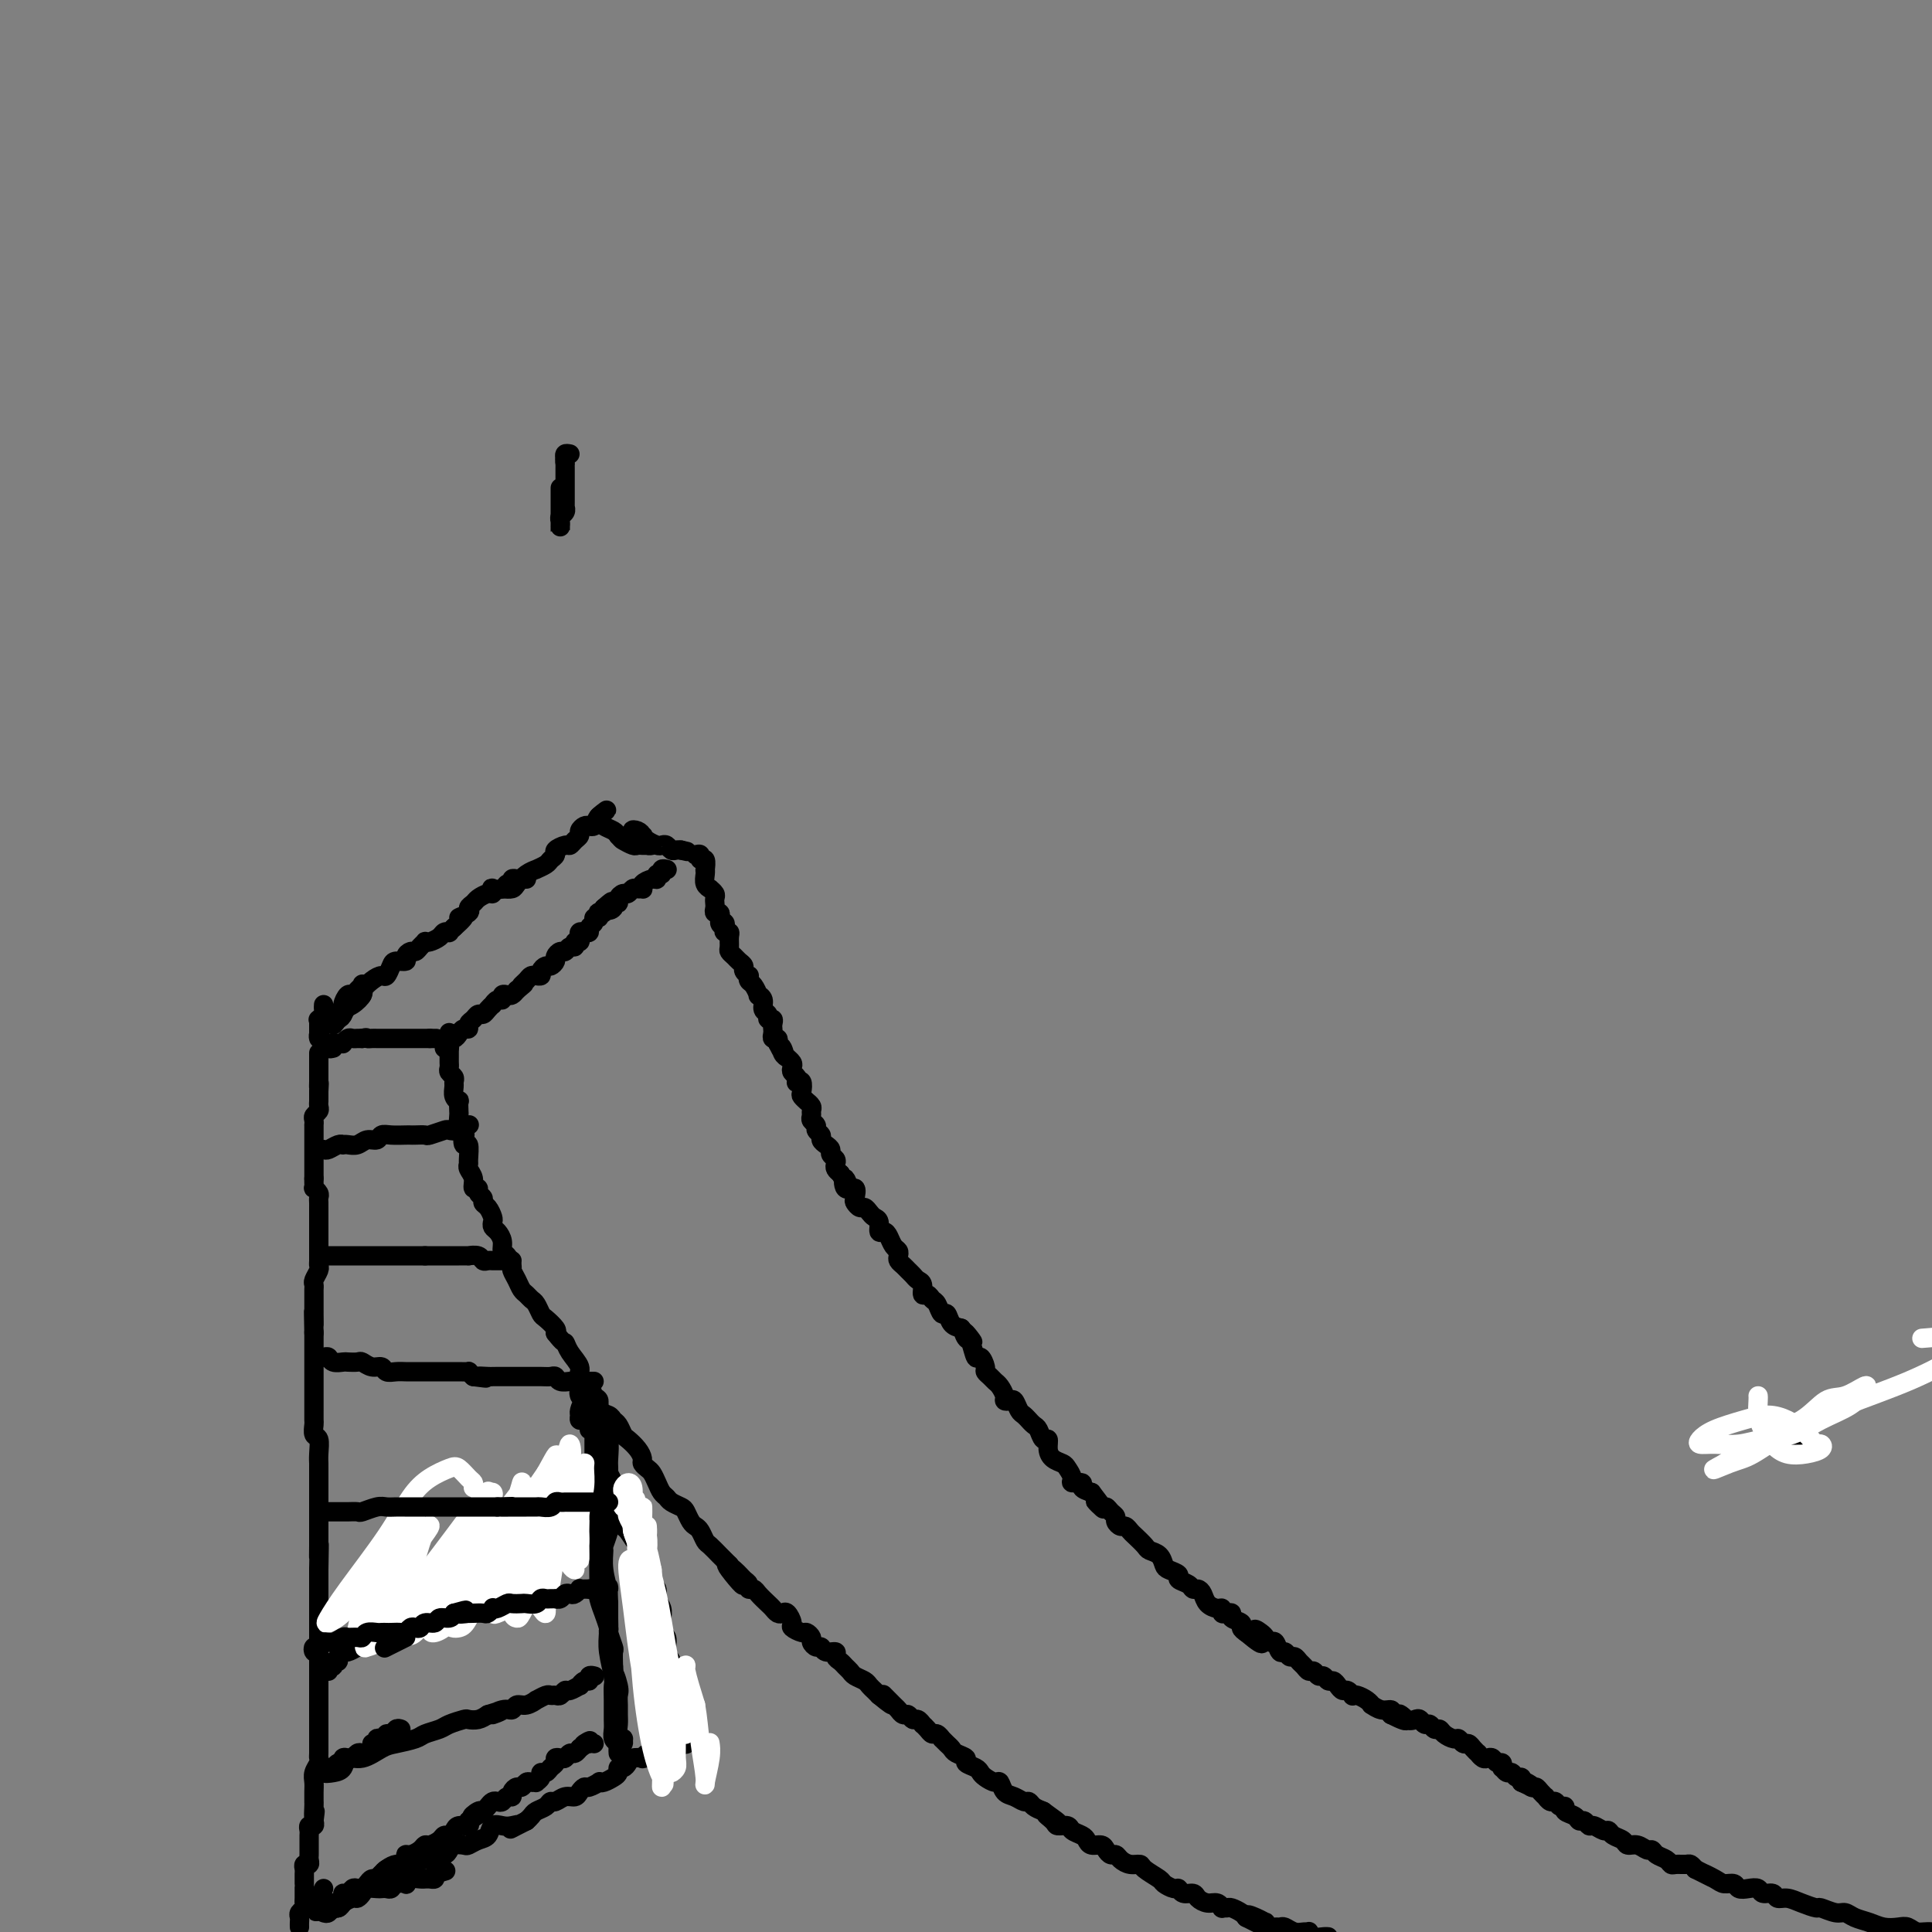 <svg viewBox='0 0 400 400' version='1.1' xmlns='http://www.w3.org/2000/svg' xmlns:xlink='http://www.w3.org/1999/xlink'><rect x="0" y="0" width="400" height="400" fill="#808080" stroke="none"/><g fill='none' stroke='#000000' stroke-width='4' stroke-linecap='round' stroke-linejoin='round'><path d='M118,94c-0.417,-0.083 -0.833,-0.167 -1,0c-0.167,0.167 -0.083,0.583 0,1'/><path d='M117,95c-0.155,0.394 -0.041,0.879 0,1c0.041,0.121 0.011,-0.123 0,0c-0.011,0.123 -0.003,0.611 0,1c0.003,0.389 0.001,0.678 0,1c-0.001,0.322 -0.000,0.678 0,1c0.000,0.322 0.000,0.611 0,1c-0.000,0.389 -0.000,0.877 0,1c0.000,0.123 0.000,-0.121 0,0c-0.000,0.121 -0.000,0.606 0,1c0.000,0.394 0.001,0.697 0,1c-0.001,0.303 -0.004,0.606 0,1c0.004,0.394 0.015,0.879 0,1c-0.015,0.121 -0.057,-0.121 0,0c0.057,0.121 0.211,0.606 0,1c-0.211,0.394 -0.789,0.699 -1,1c-0.211,0.301 -0.057,0.598 0,1c0.057,0.402 0.015,0.908 0,1c-0.015,0.092 -0.004,-0.229 0,0c0.004,0.229 0.001,1.010 0,1c-0.001,-0.010 -0.000,-0.810 0,-1c0.000,-0.190 0.000,0.232 0,0c-0.000,-0.232 -0.000,-1.116 0,-2'/><path d='M116,107c0.000,-0.626 0.000,-0.693 0,-1c0.000,-0.307 0.000,-0.856 0,-1c-0.000,-0.144 -0.000,0.115 0,0c0.000,-0.115 0.000,-0.605 0,-1c0.000,-0.395 0.000,-0.693 0,-1c-0.000,-0.307 0.000,-0.621 0,-1c0.000,-0.379 0.000,-0.823 0,-1c0.000,-0.177 0.000,-0.089 0,0'/><path d='M62,399c-0.008,-0.334 -0.016,-0.667 0,-1c0.016,-0.333 0.057,-0.665 0,-1c-0.057,-0.335 -0.211,-0.672 0,-1c0.211,-0.328 0.789,-0.648 1,-1c0.211,-0.352 0.057,-0.737 0,-1c-0.057,-0.263 -0.015,-0.403 0,-1c0.015,-0.597 0.004,-1.651 0,-2c-0.004,-0.349 -0.002,0.008 0,0c0.002,-0.008 0.004,-0.379 0,-1c-0.004,-0.621 -0.015,-1.490 0,-2c0.015,-0.510 0.057,-0.662 0,-1c-0.057,-0.338 -0.211,-0.864 0,-1c0.211,-0.136 0.789,0.117 1,0c0.211,-0.117 0.057,-0.605 0,-1c-0.057,-0.395 -0.015,-0.697 0,-1c0.015,-0.303 0.004,-0.606 0,-1c-0.004,-0.394 -0.001,-0.879 0,-1c0.001,-0.121 -0.001,0.121 0,0c0.001,-0.121 0.004,-0.606 0,-1c-0.004,-0.394 -0.015,-0.697 0,-1c0.015,-0.303 0.056,-0.607 0,-1c-0.056,-0.393 -0.207,-0.875 0,-1c0.207,-0.125 0.774,0.107 1,0c0.226,-0.107 0.113,-0.554 0,-1'/><path d='M65,377c0.464,-3.527 0.124,-1.343 0,-1c-0.124,0.343 -0.033,-1.154 0,-2c0.033,-0.846 0.008,-1.041 0,-1c-0.008,0.041 0.002,0.320 0,0c-0.002,-0.320 -0.015,-1.238 0,-2c0.015,-0.762 0.056,-1.369 0,-2c-0.056,-0.631 -0.211,-1.286 0,-2c0.211,-0.714 0.789,-1.486 1,-2c0.211,-0.514 0.057,-0.771 0,-1c-0.057,-0.229 -0.015,-0.429 0,-1c0.015,-0.571 0.004,-1.514 0,-2c-0.004,-0.486 -0.001,-0.514 0,-1c0.001,-0.486 0.000,-1.430 0,-2c-0.000,-0.570 -0.000,-0.767 0,-1c0.000,-0.233 0.000,-0.504 0,-1c-0.000,-0.496 -0.000,-1.217 0,-2c0.000,-0.783 0.000,-1.626 0,-2c-0.000,-0.374 -0.000,-0.278 0,-1c0.000,-0.722 0.000,-2.262 0,-3c-0.000,-0.738 -0.000,-0.674 0,-1c0.000,-0.326 0.000,-1.042 0,-2c-0.000,-0.958 -0.000,-2.157 0,-3c0.000,-0.843 0.000,-1.328 0,-2c-0.000,-0.672 -0.000,-1.531 0,-2c0.000,-0.469 0.000,-0.548 0,-1c-0.000,-0.452 -0.000,-1.276 0,-2c0.000,-0.724 0.000,-1.349 0,-2c-0.000,-0.651 -0.000,-1.329 0,-2c0.000,-0.671 0.000,-1.334 0,-2c-0.000,-0.666 -0.000,-1.333 0,-2c0.000,-0.667 0.000,-1.333 0,-2'/><path d='M66,325c0.155,-8.628 0.041,-4.198 0,-3c-0.041,1.198 -0.011,-0.835 0,-2c0.011,-1.165 0.003,-1.463 0,-2c-0.003,-0.537 -0.001,-1.312 0,-2c0.001,-0.688 0.000,-1.289 0,-2c-0.000,-0.711 -0.000,-1.533 0,-2c0.000,-0.467 -0.000,-0.581 0,-1c0.000,-0.419 0.000,-1.144 0,-2c-0.000,-0.856 -0.000,-1.842 0,-2c0.000,-0.158 0.001,0.511 0,0c-0.001,-0.511 -0.004,-2.202 0,-3c0.004,-0.798 0.015,-0.704 0,-1c-0.015,-0.296 -0.057,-0.982 0,-2c0.057,-1.018 0.211,-2.370 0,-3c-0.211,-0.630 -0.789,-0.540 -1,-1c-0.211,-0.460 -0.057,-1.471 0,-2c0.057,-0.529 0.015,-0.574 0,-1c-0.015,-0.426 -0.004,-1.231 0,-2c0.004,-0.769 0.001,-1.501 0,-2c-0.001,-0.499 -0.000,-0.764 0,-1c0.000,-0.236 0.000,-0.445 0,-1c-0.000,-0.555 -0.000,-1.458 0,-2c0.000,-0.542 0.000,-0.723 0,-1c-0.000,-0.277 -0.000,-0.651 0,-1c0.000,-0.349 0.000,-0.673 0,-1c-0.000,-0.327 -0.000,-0.655 0,-1c0.000,-0.345 0.000,-0.706 0,-1c-0.000,-0.294 -0.000,-0.522 0,-1c0.000,-0.478 0.000,-1.206 0,-2c-0.000,-0.794 -0.000,-1.656 0,-2c0.000,-0.344 0.000,-0.172 0,0'/><path d='M65,276c-0.155,-7.909 -0.041,-3.180 0,-2c0.041,1.180 0.011,-1.189 0,-2c-0.011,-0.811 -0.003,-0.063 0,0c0.003,0.063 0.001,-0.561 0,-1c-0.001,-0.439 0.000,-0.695 0,-1c-0.000,-0.305 -0.001,-0.658 0,-1c0.001,-0.342 0.004,-0.673 0,-1c-0.004,-0.327 -0.015,-0.651 0,-1c0.015,-0.349 0.057,-0.722 0,-1c-0.057,-0.278 -0.211,-0.460 0,-1c0.211,-0.540 0.789,-1.439 1,-2c0.211,-0.561 0.057,-0.784 0,-1c-0.057,-0.216 -0.015,-0.425 0,-1c0.015,-0.575 0.004,-1.516 0,-2c-0.004,-0.484 -0.001,-0.511 0,-1c0.001,-0.489 0.000,-1.439 0,-2c-0.000,-0.561 -0.000,-0.732 0,-1c0.000,-0.268 0.000,-0.631 0,-1c-0.000,-0.369 0.000,-0.743 0,-1c-0.000,-0.257 -0.000,-0.398 0,-1c0.000,-0.602 0.001,-1.667 0,-2c-0.001,-0.333 -0.004,0.064 0,0c0.004,-0.064 0.015,-0.591 0,-1c-0.015,-0.409 -0.057,-0.701 0,-1c0.057,-0.299 0.211,-0.605 0,-1c-0.211,-0.395 -0.789,-0.879 -1,-1c-0.211,-0.121 -0.057,0.121 0,0c0.057,-0.121 0.016,-0.606 0,-1c-0.016,-0.394 -0.008,-0.697 0,-1'/><path d='M65,244c-0.000,-5.133 -0.000,-1.967 0,-1c0.000,0.967 0.000,-0.266 0,-1c-0.000,-0.734 -0.000,-0.970 0,-1c0.000,-0.030 0.000,0.146 0,0c-0.000,-0.146 -0.000,-0.613 0,-1c0.000,-0.387 0.000,-0.696 0,-1c-0.000,-0.304 -0.000,-0.605 0,-1c0.000,-0.395 0.000,-0.884 0,-1c-0.000,-0.116 -0.000,0.142 0,0c0.000,-0.142 0.000,-0.682 0,-1c-0.000,-0.318 -0.001,-0.414 0,-1c0.001,-0.586 0.004,-1.663 0,-2c-0.004,-0.337 -0.015,0.065 0,0c0.015,-0.065 0.057,-0.596 0,-1c-0.057,-0.404 -0.211,-0.682 0,-1c0.211,-0.318 0.789,-0.677 1,-1c0.211,-0.323 0.057,-0.612 0,-1c-0.057,-0.388 -0.015,-0.877 0,-1c0.015,-0.123 0.004,0.121 0,0c-0.004,-0.121 -0.001,-0.606 0,-1c0.001,-0.394 0.001,-0.697 0,-1'/><path d='M66,226c0.155,-2.947 0.041,-1.314 0,-1c-0.041,0.314 -0.011,-0.689 0,-1c0.011,-0.311 0.003,0.072 0,0c-0.003,-0.072 -0.001,-0.598 0,-1c0.001,-0.402 0.000,-0.681 0,-1c-0.000,-0.319 -0.000,-0.678 0,-1c0.000,-0.322 0.000,-0.608 0,-1c-0.000,-0.392 -0.000,-0.888 0,-1c0.000,-0.112 0.000,0.162 0,0c-0.000,-0.162 -0.000,-0.761 0,-1c0.000,-0.239 0.000,-0.120 0,0'/><path d='M69,217c-0.459,0.113 -0.919,0.226 -1,0c-0.081,-0.226 0.216,-0.793 0,-1c-0.216,-0.207 -0.943,-0.056 -1,0c-0.057,0.056 0.558,0.016 1,0c0.442,-0.016 0.710,-0.008 1,0c0.290,0.008 0.603,0.016 1,0c0.397,-0.016 0.880,-0.057 1,0c0.120,0.057 -0.122,0.211 0,0c0.122,-0.211 0.607,-0.789 1,-1c0.393,-0.211 0.693,-0.057 1,0c0.307,0.057 0.621,0.015 1,0c0.379,-0.015 0.823,-0.004 1,0c0.177,0.004 0.089,0.002 0,0'/><path d='M75,215c1.107,-0.309 0.875,-0.083 1,0c0.125,0.083 0.608,0.022 1,0c0.392,-0.022 0.693,-0.006 1,0c0.307,0.006 0.621,0.002 1,0c0.379,-0.002 0.823,-0.000 1,0c0.177,0.000 0.089,0.000 0,0c-0.089,-0.000 -0.177,-0.000 0,0c0.177,0.000 0.621,0.000 1,0c0.379,-0.000 0.693,-0.000 1,0c0.307,0.000 0.607,0.000 1,0c0.393,-0.000 0.879,-0.000 1,0c0.121,0.000 -0.121,0.000 0,0c0.121,-0.000 0.606,-0.000 1,0c0.394,0.000 0.697,0.000 1,0c0.303,-0.000 0.607,-0.000 1,0c0.393,0.000 0.875,0.000 1,0c0.125,-0.000 -0.107,-0.000 0,0c0.107,0.000 0.554,0.000 1,0'/><path d='M89,215c2.333,0.000 1.167,0.000 0,0'/><path d='M92,215c0.000,0.000 0.000,0.000 0,0c0.000,0.000 0.000,0.000 0,0'/><path d='M93,215c-0.000,0.105 -0.000,0.209 0,0c0.000,-0.209 0.000,-0.733 0,-1c-0.000,-0.267 -0.000,-0.279 0,0c0.000,0.279 0.000,0.848 0,1c-0.000,0.152 -0.000,-0.113 0,0c0.000,0.113 0.000,0.604 0,1c-0.000,0.396 -0.000,0.698 0,1c0.000,0.302 0.000,0.606 0,1c-0.000,0.394 -0.001,0.879 0,1c0.001,0.121 0.004,-0.122 0,0c-0.004,0.122 -0.015,0.610 0,1c0.015,0.390 0.057,0.681 0,1c-0.057,0.319 -0.212,0.666 0,1c0.212,0.334 0.793,0.654 1,1c0.207,0.346 0.041,0.718 0,1c-0.041,0.282 0.041,0.475 0,1c-0.041,0.525 -0.207,1.382 0,2c0.207,0.618 0.787,0.996 1,1c0.213,0.004 0.060,-0.366 0,0c-0.060,0.366 -0.026,1.469 0,2c0.026,0.531 0.046,0.489 0,1c-0.046,0.511 -0.156,1.575 0,2c0.156,0.425 0.578,0.213 1,0'/><path d='M96,233c0.480,3.104 0.182,1.864 0,2c-0.182,0.136 -0.246,1.646 0,2c0.246,0.354 0.802,-0.450 1,0c0.198,0.450 0.038,2.153 0,3c-0.038,0.847 0.046,0.839 0,1c-0.046,0.161 -0.224,0.491 0,1c0.224,0.509 0.849,1.197 1,2c0.151,0.803 -0.170,1.721 0,2c0.170,0.279 0.833,-0.081 1,0c0.167,0.081 -0.162,0.603 0,1c0.162,0.397 0.814,0.670 1,1c0.186,0.330 -0.094,0.719 0,1c0.094,0.281 0.564,0.456 1,1c0.436,0.544 0.839,1.458 1,2c0.161,0.542 0.081,0.713 0,1c-0.081,0.287 -0.163,0.692 0,1c0.163,0.308 0.569,0.520 1,1c0.431,0.480 0.885,1.227 1,2c0.115,0.773 -0.110,1.572 0,2c0.110,0.428 0.554,0.486 1,1c0.446,0.514 0.893,1.486 1,2c0.107,0.514 -0.126,0.572 0,1c0.126,0.428 0.611,1.227 1,2c0.389,0.773 0.682,1.521 1,2c0.318,0.479 0.661,0.691 1,1c0.339,0.309 0.673,0.716 1,1c0.327,0.284 0.649,0.443 1,1c0.351,0.557 0.733,1.510 1,2c0.267,0.490 0.418,0.517 1,1c0.582,0.483 1.595,1.424 2,2c0.405,0.576 0.203,0.788 0,1'/><path d='M115,276c1.819,2.385 1.867,1.846 2,2c0.133,0.154 0.350,1.001 1,2c0.650,0.999 1.734,2.150 2,3c0.266,0.850 -0.284,1.397 0,2c0.284,0.603 1.403,1.261 2,2c0.597,0.739 0.671,1.560 1,2c0.329,0.440 0.914,0.498 1,1c0.086,0.502 -0.328,1.448 0,2c0.328,0.552 1.396,0.710 2,1c0.604,0.290 0.743,0.710 1,1c0.257,0.290 0.633,0.449 1,1c0.367,0.551 0.724,1.496 1,2c0.276,0.504 0.469,0.569 1,1c0.531,0.431 1.399,1.228 2,2c0.601,0.772 0.935,1.519 1,2c0.065,0.481 -0.137,0.696 0,1c0.137,0.304 0.614,0.697 1,1c0.386,0.303 0.680,0.515 1,1c0.320,0.485 0.667,1.244 1,2c0.333,0.756 0.653,1.511 1,2c0.347,0.489 0.723,0.712 1,1c0.277,0.288 0.455,0.641 1,1c0.545,0.359 1.455,0.725 2,1c0.545,0.275 0.724,0.459 1,1c0.276,0.541 0.651,1.440 1,2c0.349,0.560 0.674,0.783 1,1c0.326,0.217 0.654,0.428 1,1c0.346,0.572 0.711,1.504 1,2c0.289,0.496 0.501,0.557 1,1c0.499,0.443 1.285,1.270 2,2c0.715,0.730 1.357,1.365 2,2'/><path d='M151,324c5.536,7.682 1.377,2.885 0,1c-1.377,-1.885 0.026,-0.860 1,0c0.974,0.860 1.517,1.553 2,2c0.483,0.447 0.907,0.648 1,1c0.093,0.352 -0.144,0.853 0,1c0.144,0.147 0.668,-0.062 1,0c0.332,0.062 0.470,0.395 1,1c0.530,0.605 1.451,1.481 2,2c0.549,0.519 0.726,0.682 1,1c0.274,0.318 0.646,0.792 1,1c0.354,0.208 0.690,0.151 1,0c0.310,-0.151 0.593,-0.395 1,0c0.407,0.395 0.936,1.429 1,2c0.064,0.571 -0.337,0.677 0,1c0.337,0.323 1.414,0.861 2,1c0.586,0.139 0.682,-0.122 1,0c0.318,0.122 0.857,0.625 1,1c0.143,0.375 -0.112,0.621 0,1c0.112,0.379 0.589,0.889 1,1c0.411,0.111 0.754,-0.178 1,0c0.246,0.178 0.394,0.821 1,1c0.606,0.179 1.668,-0.107 2,0c0.332,0.107 -0.067,0.606 0,1c0.067,0.394 0.599,0.683 1,1c0.401,0.317 0.671,0.662 1,1c0.329,0.338 0.718,0.668 1,1c0.282,0.332 0.457,0.666 1,1c0.543,0.334 1.455,0.667 2,1c0.545,0.333 0.724,0.667 1,1c0.276,0.333 0.650,0.667 1,1c0.350,0.333 0.675,0.667 1,1'/><path d='M182,351c4.914,4.067 1.698,0.735 1,0c-0.698,-0.735 1.123,1.128 2,2c0.877,0.872 0.812,0.754 1,1c0.188,0.246 0.629,0.854 1,1c0.371,0.146 0.673,-0.172 1,0c0.327,0.172 0.679,0.833 1,1c0.321,0.167 0.611,-0.162 1,0c0.389,0.162 0.878,0.813 1,1c0.122,0.187 -0.121,-0.089 0,0c0.121,0.089 0.606,0.545 1,1c0.394,0.455 0.697,0.910 1,1c0.303,0.090 0.606,-0.183 1,0c0.394,0.183 0.878,0.823 1,1c0.122,0.177 -0.117,-0.107 0,0c0.117,0.107 0.590,0.606 1,1c0.410,0.394 0.758,0.683 1,1c0.242,0.317 0.380,0.662 1,1c0.620,0.338 1.723,0.667 2,1c0.277,0.333 -0.273,0.668 0,1c0.273,0.332 1.369,0.662 2,1c0.631,0.338 0.798,0.686 1,1c0.202,0.314 0.438,0.595 1,1c0.562,0.405 1.450,0.936 2,1c0.550,0.064 0.763,-0.337 1,0c0.237,0.337 0.496,1.414 1,2c0.504,0.586 1.251,0.682 2,1c0.749,0.318 1.500,0.858 2,1c0.500,0.142 0.750,-0.116 1,0c0.250,0.116 0.500,0.604 1,1c0.500,0.396 1.250,0.698 2,1'/><path d='M216,375c5.434,3.896 2.018,1.635 1,1c-1.018,-0.635 0.361,0.355 1,1c0.639,0.645 0.539,0.946 1,1c0.461,0.054 1.485,-0.139 2,0c0.515,0.139 0.523,0.611 1,1c0.477,0.389 1.423,0.695 2,1c0.577,0.305 0.784,0.607 1,1c0.216,0.393 0.439,0.875 1,1c0.561,0.125 1.459,-0.107 2,0c0.541,0.107 0.725,0.554 1,1c0.275,0.446 0.641,0.889 1,1c0.359,0.111 0.710,-0.112 1,0c0.290,0.112 0.519,0.559 1,1c0.481,0.441 1.213,0.877 2,1c0.787,0.123 1.629,-0.068 2,0c0.371,0.068 0.271,0.395 1,1c0.729,0.605 2.288,1.486 3,2c0.712,0.514 0.576,0.659 1,1c0.424,0.341 1.408,0.879 2,1c0.592,0.121 0.791,-0.174 1,0c0.209,0.174 0.427,0.816 1,1c0.573,0.184 1.503,-0.091 2,0c0.497,0.091 0.563,0.546 1,1c0.437,0.454 1.245,0.906 2,1c0.755,0.094 1.458,-0.172 2,0c0.542,0.172 0.922,0.781 1,1c0.078,0.219 -0.148,0.048 0,0c0.148,-0.048 0.668,0.028 1,0c0.332,-0.028 0.474,-0.162 1,0c0.526,0.162 1.436,0.618 2,1c0.564,0.382 0.782,0.691 1,1'/><path d='M258,397c6.697,3.421 2.438,0.973 1,0c-1.438,-0.973 -0.057,-0.471 1,0c1.057,0.471 1.789,0.911 2,1c0.211,0.089 -0.099,-0.173 0,0c0.099,0.173 0.607,0.782 1,1c0.393,0.218 0.672,0.044 1,0c0.328,-0.044 0.705,0.041 1,0c0.295,-0.041 0.509,-0.208 1,0c0.491,0.208 1.258,0.792 2,1c0.742,0.208 1.459,0.042 2,0c0.541,-0.042 0.905,0.041 1,0c0.095,-0.041 -0.080,-0.207 0,0c0.080,0.207 0.413,0.788 1,1c0.587,0.212 1.427,0.057 2,0c0.573,-0.057 0.878,-0.016 1,0c0.122,0.016 0.061,0.008 0,0'/><path d='M66,211c-0.113,0.091 -0.226,0.182 0,0c0.226,-0.182 0.793,-0.636 1,-1c0.207,-0.364 0.056,-0.636 0,-1c-0.056,-0.364 -0.016,-0.818 0,-1c0.016,-0.182 0.008,-0.091 0,0'/><path d='M66,212c0.000,-0.091 0.000,-0.181 0,0c-0.000,0.181 -0.001,0.635 0,1c0.001,0.365 0.003,0.641 0,1c-0.003,0.359 -0.012,0.801 0,1c0.012,0.199 0.043,0.156 0,0c-0.043,-0.156 -0.162,-0.423 0,-1c0.162,-0.577 0.603,-1.463 1,-2c0.397,-0.537 0.750,-0.726 1,-1c0.250,-0.274 0.396,-0.633 1,-1c0.604,-0.367 1.667,-0.742 2,-1c0.333,-0.258 -0.065,-0.398 0,-1c0.065,-0.602 0.591,-1.666 1,-2c0.409,-0.334 0.700,0.061 1,0c0.300,-0.061 0.610,-0.577 1,-1c0.390,-0.423 0.862,-0.752 1,-1c0.138,-0.248 -0.057,-0.414 0,0c0.057,0.414 0.366,1.406 0,2c-0.366,0.594 -1.407,0.788 -2,1c-0.593,0.212 -0.736,0.442 -1,1c-0.264,0.558 -0.647,1.445 -1,2c-0.353,0.555 -0.677,0.777 -1,1'/><path d='M70,211c-0.989,1.373 -0.960,1.307 -1,1c-0.040,-0.307 -0.149,-0.855 0,-1c0.149,-0.145 0.556,0.112 1,0c0.444,-0.112 0.927,-0.592 1,-1c0.073,-0.408 -0.262,-0.743 0,-1c0.262,-0.257 1.121,-0.437 2,-1c0.879,-0.563 1.780,-1.508 2,-2c0.220,-0.492 -0.239,-0.531 0,-1c0.239,-0.469 1.176,-1.370 2,-2c0.824,-0.630 1.535,-0.991 2,-1c0.465,-0.009 0.684,0.335 1,0c0.316,-0.335 0.729,-1.348 1,-2c0.271,-0.652 0.401,-0.945 1,-1c0.599,-0.055 1.666,0.126 2,0c0.334,-0.126 -0.064,-0.559 0,-1c0.064,-0.441 0.591,-0.889 1,-1c0.409,-0.111 0.700,0.115 1,0c0.300,-0.115 0.609,-0.569 1,-1c0.391,-0.431 0.864,-0.837 1,-1c0.136,-0.163 -0.065,-0.082 0,0c0.065,0.082 0.395,0.166 1,0c0.605,-0.166 1.485,-0.583 2,-1c0.515,-0.417 0.664,-0.833 1,-1c0.336,-0.167 0.860,-0.083 1,0c0.140,0.083 -0.103,0.167 0,0c0.103,-0.167 0.551,-0.583 1,-1'/><path d='M94,192c3.814,-3.344 1.350,-2.205 1,-2c-0.350,0.205 1.415,-0.523 2,-1c0.585,-0.477 -0.011,-0.701 0,-1c0.011,-0.299 0.631,-0.672 1,-1c0.369,-0.328 0.489,-0.610 1,-1c0.511,-0.390 1.412,-0.888 2,-1c0.588,-0.112 0.864,0.162 1,0c0.136,-0.162 0.131,-0.760 0,-1c-0.131,-0.240 -0.390,-0.121 0,0c0.390,0.121 1.428,0.243 2,0c0.572,-0.243 0.678,-0.850 1,-1c0.322,-0.150 0.861,0.156 1,0c0.139,-0.156 -0.120,-0.774 0,-1c0.120,-0.226 0.620,-0.061 1,0c0.380,0.061 0.641,0.016 1,0c0.359,-0.016 0.817,-0.005 1,0c0.183,0.005 0.092,0.002 0,0'/><path d='M92,217c0.424,0.122 0.849,0.244 1,0c0.151,-0.244 0.030,-0.853 0,-1c-0.030,-0.147 0.033,0.167 0,0c-0.033,-0.167 -0.163,-0.814 0,-1c0.163,-0.186 0.617,0.091 1,0c0.383,-0.091 0.694,-0.549 1,-1c0.306,-0.451 0.607,-0.895 1,-1c0.393,-0.105 0.879,0.130 1,0c0.121,-0.130 -0.123,-0.626 0,-1c0.123,-0.374 0.611,-0.626 1,-1c0.389,-0.374 0.678,-0.870 1,-1c0.322,-0.130 0.677,0.105 1,0c0.323,-0.105 0.612,-0.549 1,-1c0.388,-0.451 0.874,-0.909 1,-1c0.126,-0.091 -0.107,0.186 0,0c0.107,-0.186 0.553,-0.834 1,-1c0.447,-0.166 0.893,0.149 1,0c0.107,-0.149 -0.126,-0.762 0,-1c0.126,-0.238 0.611,-0.103 1,0c0.389,0.103 0.683,0.172 1,0c0.317,-0.172 0.659,-0.586 1,-1'/><path d='M107,205c2.498,-2.038 1.244,-1.135 1,-1c-0.244,0.135 0.522,-0.500 1,-1c0.478,-0.500 0.668,-0.865 1,-1c0.332,-0.135 0.806,-0.039 1,0c0.194,0.039 0.108,0.020 0,0c-0.108,-0.020 -0.236,-0.043 0,0c0.236,0.043 0.838,0.152 1,0c0.162,-0.152 -0.115,-0.565 0,-1c0.115,-0.435 0.622,-0.891 1,-1c0.378,-0.109 0.626,0.130 1,0c0.374,-0.130 0.873,-0.627 1,-1c0.127,-0.373 -0.120,-0.621 0,-1c0.120,-0.379 0.605,-0.890 1,-1c0.395,-0.110 0.698,0.182 1,0c0.302,-0.182 0.603,-0.836 1,-1c0.397,-0.164 0.890,0.163 1,0c0.110,-0.163 -0.164,-0.814 0,-1c0.164,-0.186 0.766,0.095 1,0c0.234,-0.095 0.100,-0.564 0,-1c-0.100,-0.436 -0.166,-0.837 0,-1c0.166,-0.163 0.565,-0.086 1,0c0.435,0.086 0.905,0.182 1,0c0.095,-0.182 -0.184,-0.641 0,-1c0.184,-0.359 0.833,-0.618 1,-1c0.167,-0.382 -0.148,-0.886 0,-1c0.148,-0.114 0.758,0.163 1,0c0.242,-0.163 0.116,-0.765 0,-1c-0.116,-0.235 -0.224,-0.102 0,0c0.224,0.102 0.778,0.172 1,0c0.222,-0.172 0.111,-0.586 0,-1'/><path d='M125,188c2.946,-2.647 1.310,-0.765 1,0c-0.310,0.765 0.704,0.411 1,0c0.296,-0.411 -0.128,-0.880 0,-1c0.128,-0.120 0.808,0.108 1,0c0.192,-0.108 -0.103,-0.551 0,-1c0.103,-0.449 0.606,-0.905 1,-1c0.394,-0.095 0.680,0.171 1,0c0.320,-0.171 0.672,-0.781 1,-1c0.328,-0.219 0.630,-0.049 1,0c0.370,0.049 0.807,-0.024 1,0c0.193,0.024 0.142,0.146 0,0c-0.142,-0.146 -0.374,-0.560 0,-1c0.374,-0.440 1.353,-0.906 2,-1c0.647,-0.094 0.962,0.185 1,0c0.038,-0.185 -0.200,-0.834 0,-1c0.200,-0.166 0.837,0.151 1,0c0.163,-0.151 -0.148,-0.772 0,-1c0.148,-0.228 0.757,-0.065 1,0c0.243,0.065 0.122,0.033 0,0'/><path d='M104,184c0.775,0.061 1.551,0.122 2,0c0.449,-0.122 0.572,-0.428 1,-1c0.428,-0.572 1.161,-1.410 2,-2c0.839,-0.590 1.784,-0.932 2,-1c0.216,-0.068 -0.298,0.137 0,0c0.298,-0.137 1.407,-0.615 2,-1c0.593,-0.385 0.670,-0.677 1,-1c0.330,-0.323 0.914,-0.678 1,-1c0.086,-0.322 -0.327,-0.611 0,-1c0.327,-0.389 1.393,-0.878 2,-1c0.607,-0.122 0.754,0.121 1,0c0.246,-0.121 0.591,-0.607 1,-1c0.409,-0.393 0.883,-0.693 1,-1c0.117,-0.307 -0.123,-0.622 0,-1c0.123,-0.378 0.607,-0.818 1,-1c0.393,-0.182 0.694,-0.105 1,0c0.306,0.105 0.618,0.238 1,0c0.382,-0.238 0.834,-0.847 1,-1c0.166,-0.153 0.045,0.151 0,0c-0.045,-0.151 -0.013,-0.757 0,-1c0.013,-0.243 0.006,-0.121 0,0'/><path d='M124,169c3.095,-2.380 0.831,-0.831 0,0c-0.831,0.831 -0.230,0.944 0,1c0.230,0.056 0.089,0.057 0,0c-0.089,-0.057 -0.127,-0.170 0,0c0.127,0.170 0.419,0.623 1,1c0.581,0.377 1.452,0.679 2,1c0.548,0.321 0.774,0.660 1,1'/><path d='M128,173c0.736,0.785 0.575,0.746 1,1c0.425,0.254 1.437,0.800 2,1c0.563,0.200 0.676,0.054 1,0c0.324,-0.054 0.858,-0.015 1,0c0.142,0.015 -0.108,0.005 0,0c0.108,-0.005 0.575,-0.004 1,0c0.425,0.004 0.808,0.012 1,0c0.192,-0.012 0.193,-0.045 0,0c-0.193,0.045 -0.579,0.169 -1,0c-0.421,-0.169 -0.876,-0.630 -1,-1c-0.124,-0.370 0.082,-0.650 0,-1c-0.082,-0.350 -0.451,-0.771 -1,-1c-0.549,-0.229 -1.279,-0.268 -1,0c0.279,0.268 1.566,0.843 2,1c0.434,0.157 0.014,-0.102 0,0c-0.014,0.102 0.377,0.567 1,1c0.623,0.433 1.476,0.834 2,1c0.524,0.166 0.718,0.097 1,0c0.282,-0.097 0.653,-0.222 1,0c0.347,0.222 0.670,0.791 1,1c0.330,0.209 0.666,0.060 1,0c0.334,-0.060 0.667,-0.030 1,0'/><path d='M141,176c2.167,0.500 1.083,0.250 0,0'/><path d='M144,177c0.453,-0.130 0.906,-0.260 1,0c0.094,0.260 -0.171,0.909 0,1c0.171,0.091 0.777,-0.375 1,0c0.223,0.375 0.064,1.593 0,2c-0.064,0.407 -0.032,0.003 0,0c0.032,-0.003 0.065,0.394 0,1c-0.065,0.606 -0.228,1.419 0,2c0.228,0.581 0.846,0.929 1,1c0.154,0.071 -0.154,-0.136 0,0c0.154,0.136 0.772,0.615 1,1c0.228,0.385 0.065,0.677 0,1c-0.065,0.323 -0.031,0.678 0,1c0.031,0.322 0.060,0.612 0,1c-0.060,0.388 -0.208,0.874 0,1c0.208,0.126 0.774,-0.107 1,0c0.226,0.107 0.113,0.553 0,1'/><path d='M149,190c0.714,2.249 -0.001,1.373 0,1c0.001,-0.373 0.718,-0.241 1,0c0.282,0.241 0.128,0.593 0,1c-0.128,0.407 -0.231,0.868 0,1c0.231,0.132 0.797,-0.067 1,0c0.203,0.067 0.043,0.399 0,1c-0.043,0.601 0.031,1.470 0,2c-0.031,0.530 -0.167,0.719 0,1c0.167,0.281 0.637,0.654 1,1c0.363,0.346 0.619,0.666 1,1c0.381,0.334 0.886,0.681 1,1c0.114,0.319 -0.163,0.609 0,1c0.163,0.391 0.766,0.883 1,1c0.234,0.117 0.100,-0.141 0,0c-0.100,0.141 -0.166,0.681 0,1c0.166,0.319 0.565,0.418 1,1c0.435,0.582 0.905,1.647 1,2c0.095,0.353 -0.186,-0.007 0,0c0.186,0.007 0.838,0.379 1,1c0.162,0.621 -0.167,1.490 0,2c0.167,0.510 0.829,0.662 1,1c0.171,0.338 -0.150,0.864 0,1c0.150,0.136 0.771,-0.117 1,0c0.229,0.117 0.065,0.605 0,1c-0.065,0.395 -0.031,0.697 0,1c0.031,0.303 0.060,0.607 0,1c-0.060,0.393 -0.208,0.875 0,1c0.208,0.125 0.774,-0.107 1,0c0.226,0.107 0.113,0.554 0,1'/><path d='M161,216c2.100,4.205 1.351,1.718 1,1c-0.351,-0.718 -0.304,0.332 0,1c0.304,0.668 0.865,0.952 1,1c0.135,0.048 -0.156,-0.142 0,0c0.156,0.142 0.760,0.616 1,1c0.240,0.384 0.116,0.678 0,1c-0.116,0.322 -0.223,0.673 0,1c0.223,0.327 0.778,0.630 1,1c0.222,0.370 0.111,0.806 0,1c-0.111,0.194 -0.222,0.147 0,0c0.222,-0.147 0.776,-0.394 1,0c0.224,0.394 0.116,1.429 0,2c-0.116,0.571 -0.241,0.678 0,1c0.241,0.322 0.850,0.860 1,1c0.150,0.140 -0.157,-0.117 0,0c0.157,0.117 0.778,0.609 1,1c0.222,0.391 0.044,0.682 0,1c-0.044,0.318 0.045,0.663 0,1c-0.045,0.337 -0.223,0.668 0,1c0.223,0.332 0.847,0.666 1,1c0.153,0.334 -0.165,0.667 0,1c0.165,0.333 0.814,0.667 1,1c0.186,0.333 -0.090,0.667 0,1c0.090,0.333 0.546,0.667 1,1c0.454,0.333 0.905,0.667 1,1c0.095,0.333 -0.168,0.667 0,1c0.168,0.333 0.767,0.667 1,1c0.233,0.333 0.101,0.667 0,1c-0.101,0.333 -0.172,0.667 0,1c0.172,0.333 0.586,0.667 1,1'/><path d='M174,243c2.270,4.274 1.445,1.460 1,1c-0.445,-0.460 -0.508,1.436 0,2c0.508,0.564 1.589,-0.203 2,0c0.411,0.203 0.152,1.378 0,2c-0.152,0.622 -0.196,0.692 0,1c0.196,0.308 0.631,0.855 1,1c0.369,0.145 0.673,-0.111 1,0c0.327,0.111 0.679,0.590 1,1c0.321,0.410 0.611,0.753 1,1c0.389,0.247 0.878,0.399 1,1c0.122,0.601 -0.121,1.653 0,2c0.121,0.347 0.607,-0.009 1,0c0.393,0.009 0.693,0.384 1,1c0.307,0.616 0.621,1.475 1,2c0.379,0.525 0.822,0.718 1,1c0.178,0.282 0.089,0.653 0,1c-0.089,0.347 -0.179,0.671 0,1c0.179,0.329 0.626,0.664 1,1c0.374,0.336 0.674,0.672 1,1c0.326,0.328 0.679,0.647 1,1c0.321,0.353 0.611,0.739 1,1c0.389,0.261 0.878,0.397 1,1c0.122,0.603 -0.122,1.672 0,2c0.122,0.328 0.610,-0.086 1,0c0.390,0.086 0.681,0.671 1,1c0.319,0.329 0.666,0.403 1,1c0.334,0.597 0.657,1.717 1,2c0.343,0.283 0.708,-0.270 1,0c0.292,0.270 0.512,1.363 1,2c0.488,0.637 1.244,0.819 2,1'/><path d='M199,275c4.107,5.119 1.874,1.916 1,1c-0.874,-0.916 -0.388,0.455 0,1c0.388,0.545 0.677,0.264 1,1c0.323,0.736 0.678,2.487 1,3c0.322,0.513 0.611,-0.213 1,0c0.389,0.213 0.877,1.366 1,2c0.123,0.634 -0.121,0.751 0,1c0.121,0.249 0.606,0.631 1,1c0.394,0.369 0.697,0.726 1,1c0.303,0.274 0.606,0.464 1,1c0.394,0.536 0.879,1.418 1,2c0.121,0.582 -0.123,0.862 0,1c0.123,0.138 0.611,0.132 1,0c0.389,-0.132 0.678,-0.390 1,0c0.322,0.390 0.678,1.428 1,2c0.322,0.572 0.611,0.677 1,1c0.389,0.323 0.877,0.865 1,1c0.123,0.135 -0.121,-0.137 0,0c0.121,0.137 0.606,0.684 1,1c0.394,0.316 0.696,0.403 1,1c0.304,0.597 0.610,1.704 1,2c0.390,0.296 0.864,-0.220 1,0c0.136,0.220 -0.064,1.176 0,2c0.064,0.824 0.393,1.517 1,2c0.607,0.483 1.491,0.756 2,1c0.509,0.244 0.643,0.461 1,1c0.357,0.539 0.938,1.401 1,2c0.062,0.599 -0.396,0.934 0,1c0.396,0.066 1.645,-0.136 2,0c0.355,0.136 -0.184,0.610 0,1c0.184,0.390 1.092,0.695 2,1'/><path d='M226,309c4.356,5.649 1.746,2.770 1,2c-0.746,-0.770 0.374,0.567 1,1c0.626,0.433 0.759,-0.038 1,0c0.241,0.038 0.589,0.584 1,1c0.411,0.416 0.884,0.703 1,1c0.116,0.297 -0.125,0.603 0,1c0.125,0.397 0.615,0.883 1,1c0.385,0.117 0.665,-0.137 1,0c0.335,0.137 0.723,0.666 1,1c0.277,0.334 0.442,0.475 1,1c0.558,0.525 1.510,1.436 2,2c0.490,0.564 0.517,0.781 1,1c0.483,0.219 1.420,0.440 2,1c0.580,0.560 0.803,1.459 1,2c0.197,0.541 0.367,0.723 1,1c0.633,0.277 1.728,0.648 2,1c0.272,0.352 -0.278,0.685 0,1c0.278,0.315 1.383,0.613 2,1c0.617,0.387 0.746,0.864 1,1c0.254,0.136 0.632,-0.070 1,0c0.368,0.070 0.725,0.415 1,1c0.275,0.585 0.469,1.411 1,2c0.531,0.589 1.401,0.942 2,1c0.599,0.058 0.929,-0.178 1,0c0.071,0.178 -0.117,0.769 0,1c0.117,0.231 0.538,0.103 1,0c0.462,-0.103 0.963,-0.182 1,0c0.037,0.182 -0.392,0.626 0,1c0.392,0.374 1.606,0.678 2,1c0.394,0.322 -0.030,0.664 0,1c0.030,0.336 0.515,0.668 1,1'/><path d='M258,338c5.356,4.498 2.744,1.241 2,0c-0.744,-1.241 0.378,-0.468 1,0c0.622,0.468 0.744,0.632 1,1c0.256,0.368 0.646,0.940 1,1c0.354,0.060 0.672,-0.391 1,0c0.328,0.391 0.665,1.624 1,2c0.335,0.376 0.667,-0.107 1,0c0.333,0.107 0.667,0.803 1,1c0.333,0.197 0.667,-0.106 1,0c0.333,0.106 0.667,0.621 1,1c0.333,0.379 0.667,0.622 1,1c0.333,0.378 0.667,0.890 1,1c0.333,0.110 0.667,-0.181 1,0c0.333,0.181 0.667,0.836 1,1c0.333,0.164 0.667,-0.162 1,0c0.333,0.162 0.666,0.813 1,1c0.334,0.187 0.668,-0.090 1,0c0.332,0.090 0.663,0.546 1,1c0.337,0.454 0.681,0.906 1,1c0.319,0.094 0.614,-0.168 1,0c0.386,0.168 0.864,0.767 1,1c0.136,0.233 -0.070,0.100 0,0c0.070,-0.100 0.417,-0.166 1,0c0.583,0.166 1.404,0.566 2,1c0.596,0.434 0.969,0.904 1,1c0.031,0.096 -0.280,-0.180 0,0c0.280,0.180 1.152,0.818 2,1c0.848,0.182 1.671,-0.091 2,0c0.329,0.091 0.165,0.545 0,1'/><path d='M288,355c5.062,2.570 2.718,0.497 2,0c-0.718,-0.497 0.189,0.584 1,1c0.811,0.416 1.527,0.168 2,0c0.473,-0.168 0.704,-0.256 1,0c0.296,0.256 0.656,0.856 1,1c0.344,0.144 0.673,-0.168 1,0c0.327,0.168 0.651,0.814 1,1c0.349,0.186 0.723,-0.090 1,0c0.277,0.090 0.455,0.545 1,1c0.545,0.455 1.455,0.909 2,1c0.545,0.091 0.724,-0.182 1,0c0.276,0.182 0.647,0.818 1,1c0.353,0.182 0.686,-0.091 1,0c0.314,0.091 0.609,0.547 1,1c0.391,0.453 0.878,0.905 1,1c0.122,0.095 -0.122,-0.167 0,0c0.122,0.167 0.611,0.762 1,1c0.389,0.238 0.679,0.121 1,0c0.321,-0.121 0.674,-0.244 1,0c0.326,0.244 0.626,0.854 1,1c0.374,0.146 0.821,-0.172 1,0c0.179,0.172 0.089,0.835 0,1c-0.089,0.165 -0.178,-0.167 0,0c0.178,0.167 0.622,0.833 1,1c0.378,0.167 0.690,-0.165 1,0c0.310,0.165 0.619,0.828 1,1c0.381,0.172 0.833,-0.146 1,0c0.167,0.146 0.048,0.756 0,1c-0.048,0.244 -0.024,0.122 0,0'/><path d='M315,369c4.356,2.102 1.746,0.357 1,0c-0.746,-0.357 0.374,0.674 1,1c0.626,0.326 0.759,-0.052 1,0c0.241,0.052 0.589,0.535 1,1c0.411,0.465 0.883,0.913 1,1c0.117,0.087 -0.122,-0.188 0,0c0.122,0.188 0.605,0.838 1,1c0.395,0.162 0.701,-0.164 1,0c0.299,0.164 0.591,0.819 1,1c0.409,0.181 0.936,-0.110 1,0c0.064,0.110 -0.333,0.622 0,1c0.333,0.378 1.398,0.622 2,1c0.602,0.378 0.742,0.890 1,1c0.258,0.110 0.633,-0.182 1,0c0.367,0.182 0.727,0.836 1,1c0.273,0.164 0.458,-0.164 1,0c0.542,0.164 1.440,0.818 2,1c0.560,0.182 0.783,-0.110 1,0c0.217,0.110 0.429,0.622 1,1c0.571,0.378 1.501,0.622 2,1c0.499,0.378 0.566,0.889 1,1c0.434,0.111 1.233,-0.178 2,0c0.767,0.178 1.501,0.822 2,1c0.499,0.178 0.763,-0.110 1,0c0.237,0.110 0.449,0.618 1,1c0.551,0.382 1.443,0.637 2,1c0.557,0.363 0.779,0.832 1,1c0.221,0.168 0.441,0.035 1,0c0.559,-0.035 1.458,0.029 2,0c0.542,-0.029 0.726,-0.151 1,0c0.274,0.151 0.637,0.576 1,1'/><path d='M351,387c5.925,2.968 2.739,1.387 2,1c-0.739,-0.387 0.971,0.418 2,1c1.029,0.582 1.379,0.939 2,1c0.621,0.061 1.513,-0.176 2,0c0.487,0.176 0.568,0.764 1,1c0.432,0.236 1.214,0.120 2,0c0.786,-0.120 1.575,-0.243 2,0c0.425,0.243 0.486,0.852 1,1c0.514,0.148 1.479,-0.167 2,0c0.521,0.167 0.596,0.814 1,1c0.404,0.186 1.137,-0.090 2,0c0.863,0.090 1.855,0.545 3,1c1.145,0.455 2.441,0.910 3,1c0.559,0.090 0.379,-0.183 1,0c0.621,0.183 2.042,0.823 3,1c0.958,0.177 1.454,-0.110 2,0c0.546,0.110 1.144,0.617 2,1c0.856,0.383 1.972,0.643 3,1c1.028,0.357 1.968,0.813 3,1c1.032,0.187 2.155,0.106 3,0c0.845,-0.106 1.412,-0.238 2,0c0.588,0.238 1.197,0.847 2,1c0.803,0.153 1.799,-0.151 3,0c1.201,0.151 2.608,0.757 4,1c1.392,0.243 2.769,0.121 4,0c1.231,-0.121 2.315,-0.243 3,0c0.685,0.243 0.971,0.850 2,1c1.029,0.150 2.802,-0.156 4,0c1.198,0.156 1.823,0.773 3,1c1.177,0.227 2.908,0.065 4,0c1.092,-0.065 1.546,-0.032 2,0'/><path d='M426,403c6.417,0.619 4.458,0.167 4,0c-0.458,-0.167 0.583,-0.048 1,0c0.417,0.048 0.208,0.024 0,0'/><path d='M67,391c-0.417,0.833 -0.833,1.667 -1,2c-0.167,0.333 -0.083,0.167 0,0'/><path d='M66,395c-0.510,0.000 -1.019,0.001 -1,0c0.019,-0.001 0.567,-0.003 1,0c0.433,0.003 0.750,0.011 1,0c0.250,-0.011 0.434,-0.041 1,0c0.566,0.041 1.514,0.152 2,0c0.486,-0.152 0.510,-0.566 1,-1c0.490,-0.434 1.444,-0.887 2,-1c0.556,-0.113 0.712,0.113 1,0c0.288,-0.113 0.707,-0.567 1,-1c0.293,-0.433 0.460,-0.847 1,-1c0.540,-0.153 1.453,-0.045 2,0c0.547,0.045 0.729,0.026 1,0c0.271,-0.026 0.632,-0.058 1,0c0.368,0.058 0.742,0.208 1,0c0.258,-0.208 0.401,-0.774 1,-1c0.599,-0.226 1.653,-0.113 2,0c0.347,0.113 -0.013,0.227 0,0c0.013,-0.227 0.399,-0.793 1,-1c0.601,-0.207 1.419,-0.055 2,0c0.581,0.055 0.926,0.012 1,0c0.074,-0.012 -0.125,0.007 0,0c0.125,-0.007 0.572,-0.040 1,0c0.428,0.040 0.837,0.154 1,0c0.163,-0.154 0.082,-0.577 0,-1'/><path d='M90,388c4.000,-1.167 2.000,-0.583 0,0'/><path d='M67,396c0.333,0.120 0.666,0.239 1,0c0.334,-0.239 0.670,-0.837 1,-1c0.330,-0.163 0.653,0.110 1,0c0.347,-0.110 0.718,-0.603 1,-1c0.282,-0.397 0.475,-0.698 1,-1c0.525,-0.302 1.383,-0.605 2,-1c0.617,-0.395 0.994,-0.883 1,-1c0.006,-0.117 -0.360,0.136 0,0c0.360,-0.136 1.444,-0.663 2,-1c0.556,-0.337 0.584,-0.485 1,-1c0.416,-0.515 1.221,-1.396 2,-2c0.779,-0.604 1.531,-0.932 2,-1c0.469,-0.068 0.654,0.123 1,0c0.346,-0.123 0.852,-0.559 1,-1c0.148,-0.441 -0.064,-0.888 0,-1c0.064,-0.112 0.402,0.111 1,0c0.598,-0.111 1.456,-0.555 2,-1c0.544,-0.445 0.776,-0.889 1,-1c0.224,-0.111 0.442,0.111 1,0c0.558,-0.111 1.458,-0.556 2,-1c0.542,-0.444 0.727,-0.889 1,-1c0.273,-0.111 0.634,0.111 1,0c0.366,-0.111 0.737,-0.556 1,-1c0.263,-0.444 0.417,-0.889 1,-1c0.583,-0.111 1.595,0.111 2,0c0.405,-0.111 0.202,-0.556 0,-1'/><path d='M97,377c4.820,-3.102 1.869,-1.357 1,-1c-0.869,0.357 0.345,-0.675 1,-1c0.655,-0.325 0.753,0.058 1,0c0.247,-0.058 0.643,-0.555 1,-1c0.357,-0.445 0.674,-0.836 1,-1c0.326,-0.164 0.661,-0.099 1,0c0.339,0.099 0.682,0.233 1,0c0.318,-0.233 0.610,-0.832 1,-1c0.390,-0.168 0.878,0.095 1,0c0.122,-0.095 -0.122,-0.547 0,-1c0.122,-0.453 0.611,-0.906 1,-1c0.389,-0.094 0.677,0.172 1,0c0.323,-0.172 0.679,-0.781 1,-1c0.321,-0.219 0.607,-0.049 1,0c0.393,0.049 0.893,-0.025 1,0c0.107,0.025 -0.179,0.147 0,0c0.179,-0.147 0.822,-0.564 1,-1c0.178,-0.436 -0.111,-0.891 0,-1c0.111,-0.109 0.621,0.128 1,0c0.379,-0.128 0.626,-0.622 1,-1c0.374,-0.378 0.874,-0.641 1,-1c0.126,-0.359 -0.121,-0.813 0,-1c0.121,-0.187 0.611,-0.106 1,0c0.389,0.106 0.679,0.238 1,0c0.321,-0.238 0.674,-0.847 1,-1c0.326,-0.153 0.626,0.151 1,0c0.374,-0.151 0.821,-0.757 1,-1c0.179,-0.243 0.089,-0.121 0,0'/><path d='M120,362c3.740,-2.547 1.590,-1.415 1,-1c-0.590,0.415 0.380,0.112 1,0c0.620,-0.112 0.892,-0.032 1,0c0.108,0.032 0.054,0.016 0,0'/><path d='M366,297c2.444,-0.022 4.889,-0.044 6,0c1.111,0.044 0.889,0.156 1,0c0.111,-0.156 0.556,-0.578 1,-1'/><path d='M120,289c-0.121,-0.401 -0.242,-0.802 0,-1c0.242,-0.198 0.848,-0.193 1,0c0.152,0.193 -0.152,0.575 0,1c0.152,0.425 0.758,0.892 1,1c0.242,0.108 0.121,-0.143 0,0c-0.121,0.143 -0.243,0.681 0,1c0.243,0.319 0.850,0.418 1,1c0.150,0.582 -0.156,1.647 0,2c0.156,0.353 0.773,-0.005 1,0c0.227,0.005 0.065,0.372 0,1c-0.065,0.628 -0.032,1.515 0,2c0.032,0.485 0.064,0.567 0,1c-0.064,0.433 -0.224,1.218 0,2c0.224,0.782 0.833,1.560 1,2c0.167,0.440 -0.109,0.542 0,1c0.109,0.458 0.603,1.274 1,2c0.397,0.726 0.699,1.363 1,2'/><path d='M127,307c1.022,2.918 0.077,1.215 0,1c-0.077,-0.215 0.715,1.060 1,2c0.285,0.940 0.064,1.545 0,2c-0.064,0.455 0.028,0.759 0,1c-0.028,0.241 -0.176,0.419 0,1c0.176,0.581 0.677,1.564 1,2c0.323,0.436 0.469,0.325 1,1c0.531,0.675 1.448,2.135 2,3c0.552,0.865 0.741,1.134 1,2c0.259,0.866 0.590,2.329 1,3c0.410,0.671 0.898,0.550 1,1c0.102,0.450 -0.183,1.473 0,2c0.183,0.527 0.834,0.560 1,1c0.166,0.440 -0.153,1.288 0,2c0.153,0.712 0.777,1.289 1,2c0.223,0.711 0.046,1.556 0,2c-0.046,0.444 0.041,0.486 0,1c-0.041,0.514 -0.208,1.500 0,2c0.208,0.500 0.791,0.513 1,1c0.209,0.487 0.042,1.448 0,2c-0.042,0.552 0.040,0.693 0,1c-0.040,0.307 -0.203,0.778 0,1c0.203,0.222 0.772,0.196 1,1c0.228,0.804 0.114,2.439 0,3c-0.114,0.561 -0.228,0.048 0,0c0.228,-0.048 0.797,0.368 1,1c0.203,0.632 0.041,1.479 0,2c-0.041,0.521 0.041,0.717 0,1c-0.041,0.283 -0.203,0.653 0,1c0.203,0.347 0.772,0.671 1,1c0.228,0.329 0.114,0.665 0,1'/><path d='M141,354c2.167,7.432 0.584,2.512 0,1c-0.584,-1.512 -0.171,0.382 0,1c0.171,0.618 0.098,-0.042 0,0c-0.098,0.042 -0.223,0.786 0,1c0.223,0.214 0.792,-0.101 1,0c0.208,0.101 0.056,0.619 0,1c-0.056,0.381 -0.014,0.624 0,1c0.014,0.376 0.001,0.885 0,1c-0.001,0.115 0.010,-0.165 0,0c-0.010,0.165 -0.041,0.775 0,1c0.041,0.225 0.155,0.064 0,0c-0.155,-0.064 -0.577,-0.032 -1,0'/><path d='M141,361c-0.177,1.099 -0.620,0.346 -1,0c-0.380,-0.346 -0.697,-0.285 -1,0c-0.303,0.285 -0.592,0.793 -1,1c-0.408,0.207 -0.937,0.112 -1,0c-0.063,-0.112 0.339,-0.240 0,0c-0.339,0.240 -1.418,0.848 -2,1c-0.582,0.152 -0.667,-0.153 -1,0c-0.333,0.153 -0.915,0.763 -1,1c-0.085,0.237 0.327,0.101 0,0c-0.327,-0.101 -1.394,-0.168 -2,0c-0.606,0.168 -0.753,0.570 -1,1c-0.247,0.430 -0.594,0.890 -1,1c-0.406,0.110 -0.869,-0.128 -1,0c-0.131,0.128 0.072,0.622 0,1c-0.072,0.378 -0.418,0.641 -1,1c-0.582,0.359 -1.399,0.813 -2,1c-0.601,0.187 -0.987,0.105 -1,0c-0.013,-0.105 0.348,-0.234 0,0c-0.348,0.234 -1.405,0.832 -2,1c-0.595,0.168 -0.726,-0.095 -1,0c-0.274,0.095 -0.689,0.546 -1,1c-0.311,0.454 -0.516,0.909 -1,1c-0.484,0.091 -1.247,-0.183 -2,0c-0.753,0.183 -1.497,0.823 -2,1c-0.503,0.177 -0.765,-0.107 -1,0c-0.235,0.107 -0.445,0.606 -1,1c-0.555,0.394 -1.457,0.683 -2,1c-0.543,0.317 -0.727,0.662 -1,1c-0.273,0.338 -0.637,0.669 -1,1'/><path d='M109,377c-5.367,2.704 -2.785,1.463 -2,1c0.785,-0.463 -0.226,-0.150 -1,0c-0.774,0.150 -1.311,0.135 -2,0c-0.689,-0.135 -1.532,-0.390 -2,0c-0.468,0.390 -0.563,1.424 -1,2c-0.437,0.576 -1.216,0.693 -2,1c-0.784,0.307 -1.571,0.804 -2,1c-0.429,0.196 -0.499,0.090 -1,0c-0.501,-0.090 -1.433,-0.164 -2,0c-0.567,0.164 -0.768,0.565 -1,1c-0.232,0.435 -0.495,0.905 -1,1c-0.505,0.095 -1.253,-0.184 -2,0c-0.747,0.184 -1.495,0.833 -2,1c-0.505,0.167 -0.769,-0.147 -1,0c-0.231,0.147 -0.429,0.757 -1,1c-0.571,0.243 -1.515,0.120 -2,0c-0.485,-0.120 -0.511,-0.239 -1,0c-0.489,0.239 -1.440,0.834 -2,1c-0.560,0.166 -0.727,-0.096 -1,0c-0.273,0.096 -0.650,0.551 -1,1c-0.350,0.449 -0.671,0.891 -1,1c-0.329,0.109 -0.666,-0.115 -1,0c-0.334,0.115 -0.667,0.571 -1,1c-0.333,0.429 -0.668,0.832 -1,1c-0.332,0.168 -0.663,0.100 -1,0c-0.337,-0.100 -0.682,-0.233 -1,0c-0.318,0.233 -0.610,0.833 -1,1c-0.390,0.167 -0.878,-0.100 -1,0c-0.122,0.100 0.121,0.565 0,1c-0.121,0.435 -0.606,0.838 -1,1c-0.394,0.162 -0.697,0.081 -1,0'/><path d='M69,394c-6.444,2.867 -2.556,1.533 -1,1c1.556,-0.533 0.778,-0.267 0,0'/><path d='M122,296c0.082,-0.302 0.165,-0.605 0,-1c-0.165,-0.395 -0.577,-0.884 -1,-1c-0.423,-0.116 -0.855,0.141 -1,0c-0.145,-0.141 -0.001,-0.679 0,-1c0.001,-0.321 -0.139,-0.424 0,-1c0.139,-0.576 0.559,-1.623 1,-2c0.441,-0.377 0.903,-0.082 1,0c0.097,0.082 -0.170,-0.047 0,0c0.170,0.047 0.778,0.270 1,1c0.222,0.730 0.058,1.965 0,3c-0.058,1.035 -0.012,1.868 0,3c0.012,1.132 -0.011,2.562 0,4c0.011,1.438 0.055,2.885 0,4c-0.055,1.115 -0.211,1.897 0,3c0.211,1.103 0.789,2.525 1,4c0.211,1.475 0.057,3.003 0,4c-0.057,0.997 -0.015,1.465 0,2c0.015,0.535 0.003,1.139 0,2c-0.003,0.861 0.003,1.980 0,3c-0.003,1.020 -0.016,1.941 0,3c0.016,1.059 0.061,2.256 0,3c-0.061,0.744 -0.228,1.033 0,2c0.228,0.967 0.849,2.610 1,3c0.151,0.390 -0.170,-0.472 0,0c0.170,0.472 0.830,2.278 1,3c0.170,0.722 -0.150,0.358 0,1c0.150,0.642 0.771,2.288 1,3c0.229,0.712 0.065,0.489 0,1c-0.065,0.511 -0.033,1.755 0,3'/><path d='M127,345c0.867,8.866 0.036,3.530 0,2c-0.036,-1.530 0.723,0.745 1,2c0.277,1.255 0.073,1.492 0,2c-0.073,0.508 -0.016,1.289 0,2c0.016,0.711 -0.010,1.352 0,2c0.010,0.648 0.056,1.302 0,2c-0.056,0.698 -0.215,1.440 0,2c0.215,0.560 0.804,0.937 1,1c0.196,0.063 0.000,-0.190 0,0c-0.000,0.190 0.196,0.822 0,1c-0.196,0.178 -0.785,-0.099 -1,0c-0.215,0.099 -0.057,0.573 0,1c0.057,0.427 0.011,0.806 0,1c-0.011,0.194 0.011,0.203 0,0c-0.011,-0.203 -0.056,-0.619 0,-1c0.056,-0.381 0.211,-0.727 0,-1c-0.211,-0.273 -0.789,-0.472 -1,-1c-0.211,-0.528 -0.056,-1.385 0,-2c0.056,-0.615 0.011,-0.989 0,-2c-0.011,-1.011 0.011,-2.658 0,-4c-0.011,-1.342 -0.056,-2.379 0,-3c0.056,-0.621 0.211,-0.824 0,-2c-0.211,-1.176 -0.789,-3.323 -1,-5c-0.211,-1.677 -0.057,-2.882 0,-4c0.057,-1.118 0.015,-2.147 0,-3c-0.015,-0.853 -0.004,-1.529 0,-2c0.004,-0.471 0.002,-0.735 0,-1'/><path d='M126,332c-0.248,-5.296 0.134,-3.037 0,-3c-0.134,0.037 -0.782,-2.149 -1,-4c-0.218,-1.851 -0.006,-3.367 0,-4c0.006,-0.633 -0.195,-0.382 0,-1c0.195,-0.618 0.784,-2.106 1,-3c0.216,-0.894 0.058,-1.193 0,-2c-0.058,-0.807 -0.015,-2.121 0,-3c0.015,-0.879 0.004,-1.321 0,-2c-0.004,-0.679 0.000,-1.594 0,-2c-0.000,-0.406 -0.004,-0.303 0,-1c0.004,-0.697 0.016,-2.194 0,-3c-0.016,-0.806 -0.061,-0.922 0,-2c0.061,-1.078 0.226,-3.118 0,-4c-0.226,-0.882 -0.845,-0.604 -1,-1c-0.155,-0.396 0.155,-1.465 0,-2c-0.155,-0.535 -0.773,-0.535 -1,-1c-0.227,-0.465 -0.061,-1.394 0,-2c0.061,-0.606 0.017,-0.887 0,-1c-0.017,-0.113 -0.009,-0.056 0,0'/></g>
<g fill='none' stroke='#FFFFFF' stroke-width='4' stroke-linecap='round' stroke-linejoin='round'><path d='M134,347c-0.009,0.234 -0.017,0.468 0,1c0.017,0.532 0.061,1.363 0,2c-0.061,0.637 -0.227,1.082 0,2c0.227,0.918 0.845,2.311 1,3c0.155,0.689 -0.155,0.673 0,1c0.155,0.327 0.775,0.995 1,1c0.225,0.005 0.056,-0.655 0,-1c-0.056,-0.345 0.000,-0.377 0,-1c-0.000,-0.623 -0.056,-1.837 0,-3c0.056,-1.163 0.225,-2.274 0,-4c-0.225,-1.726 -0.845,-4.068 -1,-6c-0.155,-1.932 0.155,-3.456 0,-5c-0.155,-1.544 -0.774,-3.109 -1,-5c-0.226,-1.891 -0.060,-4.109 0,-6c0.060,-1.891 0.015,-3.454 0,-5c-0.015,-1.546 0.002,-3.076 0,-4c-0.002,-0.924 -0.023,-1.242 0,-1c0.023,0.242 0.090,1.046 0,2c-0.090,0.954 -0.337,2.059 0,4c0.337,1.941 1.258,4.717 2,8c0.742,3.283 1.306,7.072 2,11c0.694,3.928 1.518,7.993 2,11c0.482,3.007 0.621,4.955 1,6c0.379,1.045 0.999,1.188 1,1c0.001,-0.188 -0.616,-0.708 -1,-2c-0.384,-1.292 -0.536,-3.357 -1,-6c-0.464,-2.643 -1.240,-5.866 -2,-9c-0.760,-3.134 -1.503,-6.181 -2,-9c-0.497,-2.819 -0.749,-5.409 -1,-8'/><path d='M135,325c-1.170,-5.849 -1.096,-3.971 -1,-4c0.096,-0.029 0.215,-1.963 0,-3c-0.215,-1.037 -0.762,-1.176 -1,-1c-0.238,0.176 -0.165,0.667 0,2c0.165,1.333 0.422,3.507 1,7c0.578,3.493 1.475,8.306 2,12c0.525,3.694 0.677,6.269 1,9c0.323,2.731 0.816,5.616 1,7c0.184,1.384 0.058,1.266 0,1c-0.058,-0.266 -0.047,-0.681 0,-2c0.047,-1.319 0.132,-3.542 0,-6c-0.132,-2.458 -0.480,-5.152 -1,-8c-0.520,-2.848 -1.212,-5.850 -2,-9c-0.788,-3.150 -1.673,-6.449 -2,-10c-0.327,-3.551 -0.098,-7.354 0,-8c0.098,-0.646 0.065,1.864 0,4c-0.065,2.136 -0.161,3.900 0,6c0.161,2.100 0.579,4.538 1,7c0.421,2.462 0.846,4.947 1,7c0.154,2.053 0.039,3.674 0,5c-0.039,1.326 0.000,2.357 0,3c-0.000,0.643 -0.039,0.898 0,1c0.039,0.102 0.155,0.052 0,-1c-0.155,-1.052 -0.581,-3.105 -1,-5c-0.419,-1.895 -0.831,-3.631 -1,-6c-0.169,-2.369 -0.095,-5.370 0,-8c0.095,-2.630 0.211,-4.891 0,-6c-0.211,-1.109 -0.749,-1.068 -1,-1c-0.251,0.068 -0.215,0.162 0,2c0.215,1.838 0.607,5.419 1,9'/><path d='M133,329c0.121,3.281 0.425,6.485 1,11c0.575,4.515 1.423,10.341 2,14c0.577,3.659 0.885,5.150 1,6c0.115,0.850 0.038,1.058 0,1c-0.038,-0.058 -0.037,-0.381 0,-1c0.037,-0.619 0.112,-1.535 0,-3c-0.112,-1.465 -0.409,-3.480 -1,-6c-0.591,-2.520 -1.475,-5.547 -2,-9c-0.525,-3.453 -0.691,-7.333 -1,-11c-0.309,-3.667 -0.760,-7.120 -1,-9c-0.240,-1.880 -0.268,-2.188 0,-2c0.268,0.188 0.832,0.871 1,2c0.168,1.129 -0.060,2.705 0,5c0.060,2.295 0.408,5.309 1,9c0.592,3.691 1.427,8.059 2,13c0.573,4.941 0.884,10.456 1,14c0.116,3.544 0.035,5.116 0,6c-0.035,0.884 -0.026,1.080 0,1c0.026,-0.080 0.069,-0.435 0,-2c-0.069,-1.565 -0.249,-4.339 -1,-8c-0.751,-3.661 -2.071,-8.209 -3,-13c-0.929,-4.791 -1.465,-9.824 -2,-14c-0.535,-4.176 -1.068,-7.495 -1,-9c0.068,-1.505 0.739,-1.196 1,-1c0.261,0.196 0.114,0.280 0,1c-0.114,0.720 -0.195,2.075 0,4c0.195,1.925 0.665,4.419 1,8c0.335,3.581 0.533,8.248 1,13c0.467,4.752 1.203,9.587 2,13c0.797,3.413 1.656,5.404 2,6c0.344,0.596 0.172,-0.202 0,-1'/><path d='M137,367c0.827,6.174 0.393,-0.891 0,-5c-0.393,-4.109 -0.746,-5.261 -1,-8c-0.254,-2.739 -0.409,-7.064 -1,-11c-0.591,-3.936 -1.620,-7.484 -2,-11c-0.380,-3.516 -0.113,-6.999 0,-9c0.113,-2.001 0.072,-2.518 0,-2c-0.072,0.518 -0.174,2.072 0,4c0.174,1.928 0.625,4.230 1,7c0.375,2.770 0.676,6.006 1,10c0.324,3.994 0.673,8.745 1,12c0.327,3.255 0.632,5.014 1,6c0.368,0.986 0.800,1.198 1,1c0.200,-0.198 0.169,-0.805 0,-2c-0.169,-1.195 -0.477,-2.978 -1,-6c-0.523,-3.022 -1.261,-7.285 -2,-11c-0.739,-3.715 -1.480,-6.883 -2,-10c-0.520,-3.117 -0.821,-6.183 -1,-8c-0.179,-1.817 -0.236,-2.386 0,-3c0.236,-0.614 0.766,-1.274 1,-1c0.234,0.274 0.171,1.480 0,3c-0.171,1.520 -0.452,3.353 0,6c0.452,2.647 1.636,6.110 2,9c0.364,2.890 -0.092,5.209 0,7c0.092,1.791 0.733,3.055 1,3c0.267,-0.055 0.159,-1.428 0,-3c-0.159,-1.572 -0.369,-3.341 -1,-5c-0.631,-1.659 -1.685,-3.208 -2,-5c-0.315,-1.792 0.107,-3.829 0,-7c-0.107,-3.171 -0.745,-7.478 -1,-10c-0.255,-2.522 -0.128,-3.261 0,-4'/><path d='M132,314c-0.774,-7.855 -0.207,-0.992 0,2c0.207,2.992 0.056,2.114 0,2c-0.056,-0.114 -0.015,0.537 0,1c0.015,0.463 0.004,0.737 0,1c-0.004,0.263 -0.001,0.515 0,1c0.001,0.485 0.001,1.203 0,2c-0.001,0.797 -0.004,1.672 0,2c0.004,0.328 0.015,0.107 0,0c-0.015,-0.107 -0.057,-0.100 0,-1c0.057,-0.900 0.212,-2.706 0,-4c-0.212,-1.294 -0.792,-2.074 -1,-3c-0.208,-0.926 -0.046,-1.996 0,-3c0.046,-1.004 -0.026,-1.940 0,-3c0.026,-1.060 0.151,-2.242 0,-3c-0.151,-0.758 -0.576,-1.090 -1,-1c-0.424,0.090 -0.846,0.602 -1,1c-0.154,0.398 -0.038,0.681 0,1c0.038,0.319 -0.000,0.673 0,1c0.000,0.327 0.038,0.626 0,1c-0.038,0.374 -0.154,0.821 0,1c0.154,0.179 0.577,0.089 1,0'/><path d='M130,312c-0.137,0.816 0.019,0.855 0,1c-0.019,0.145 -0.215,0.394 0,1c0.215,0.606 0.841,1.568 1,2c0.159,0.432 -0.150,0.335 0,1c0.150,0.665 0.758,2.093 1,3c0.242,0.907 0.116,1.291 0,2c-0.116,0.709 -0.223,1.741 0,3c0.223,1.259 0.777,2.745 1,4c0.223,1.255 0.116,2.280 0,3c-0.116,0.720 -0.242,1.135 0,2c0.242,0.865 0.852,2.178 1,3c0.148,0.822 -0.167,1.152 0,2c0.167,0.848 0.814,2.215 1,3c0.186,0.785 -0.090,0.988 0,2c0.090,1.012 0.545,2.834 1,4c0.455,1.166 0.910,1.677 1,3c0.090,1.323 -0.186,3.456 0,5c0.186,1.544 0.835,2.497 1,3c0.165,0.503 -0.153,0.556 0,1c0.153,0.444 0.777,1.279 1,2c0.223,0.721 0.046,1.327 0,2c-0.046,0.673 0.041,1.413 0,2c-0.041,0.587 -0.208,1.019 0,1c0.208,-0.019 0.790,-0.490 1,-1c0.210,-0.510 0.046,-1.058 0,-2c-0.046,-0.942 0.025,-2.278 0,-4c-0.025,-1.722 -0.145,-3.829 0,-6c0.145,-2.171 0.554,-4.407 1,-6c0.446,-1.593 0.928,-2.544 1,-3c0.072,-0.456 -0.265,-0.416 0,1c0.265,1.416 1.133,4.208 2,7'/><path d='M144,353c0.471,2.659 0.648,5.308 1,8c0.352,2.692 0.879,5.429 1,7c0.121,1.571 -0.163,1.978 0,1c0.163,-0.978 0.775,-3.340 1,-5c0.225,-1.660 0.064,-2.617 0,-3c-0.064,-0.383 -0.032,-0.191 0,0'/><path d='M364,289c0.019,0.154 0.037,0.308 0,1c-0.037,0.692 -0.131,1.923 0,3c0.131,1.077 0.487,1.999 1,3c0.513,1.001 1.182,2.082 2,3c0.818,0.918 1.785,1.672 3,2c1.215,0.328 2.677,0.229 4,0c1.323,-0.229 2.507,-0.589 3,-1c0.493,-0.411 0.296,-0.873 0,-1c-0.296,-0.127 -0.689,0.081 -1,0c-0.311,-0.081 -0.538,-0.450 -1,-1c-0.462,-0.550 -1.159,-1.280 -2,-2c-0.841,-0.720 -1.826,-1.430 -3,-2c-1.174,-0.570 -2.537,-1.000 -4,-1c-1.463,0.000 -3.026,0.431 -5,1c-1.974,0.569 -4.360,1.278 -6,2c-1.640,0.722 -2.534,1.458 -3,2c-0.466,0.542 -0.503,0.890 0,1c0.503,0.110 1.546,-0.018 3,0c1.454,0.018 3.320,0.182 5,0c1.680,-0.182 3.175,-0.710 5,-1c1.825,-0.290 3.981,-0.343 6,-1c2.019,-0.657 3.902,-1.920 6,-3c2.098,-1.080 4.411,-1.978 6,-3c1.589,-1.022 2.455,-2.170 3,-3c0.545,-0.830 0.770,-1.343 0,-1c-0.770,0.343 -2.534,1.541 -4,2c-1.466,0.459 -2.633,0.178 -4,1c-1.367,0.822 -2.933,2.746 -5,4c-2.067,1.254 -4.633,1.838 -7,3c-2.367,1.162 -4.533,2.904 -6,4c-1.467,1.096 -2.233,1.548 -3,2'/><path d='M357,303c-4.469,2.378 -1.140,0.822 1,0c2.140,-0.822 3.091,-0.911 5,-2c1.909,-1.089 4.776,-3.178 8,-5c3.224,-1.822 6.804,-3.377 11,-5c4.196,-1.623 9.009,-3.315 13,-5c3.991,-1.685 7.162,-3.363 10,-5c2.838,-1.637 5.344,-3.234 7,-4c1.656,-0.766 2.463,-0.703 3,-1c0.537,-0.297 0.804,-0.956 0,-1c-0.804,-0.044 -2.678,0.527 -6,1c-3.322,0.473 -8.092,0.850 -10,1c-1.908,0.150 -0.954,0.075 0,0'/></g>
<g fill='none' stroke='#000000' stroke-width='4' stroke-linecap='round' stroke-linejoin='round'><path d='M83,358c-0.341,-0.121 -0.683,-0.242 -1,0c-0.317,0.242 -0.611,0.849 -1,1c-0.389,0.151 -0.874,-0.152 -1,0c-0.126,0.152 0.106,0.759 0,1c-0.106,0.241 -0.551,0.117 -1,0c-0.449,-0.117 -0.904,-0.227 -1,0c-0.096,0.227 0.166,0.792 0,1c-0.166,0.208 -0.762,0.059 -1,0c-0.238,-0.059 -0.119,-0.030 0,0'/><path d='M75,363c-0.331,-0.111 -0.662,-0.222 -1,0c-0.338,0.222 -0.682,0.776 -1,1c-0.318,0.224 -0.610,0.117 -1,0c-0.390,-0.117 -0.877,-0.242 -1,0c-0.123,0.242 0.120,0.853 0,1c-0.120,0.147 -0.601,-0.170 -1,0c-0.399,0.170 -0.717,0.829 -1,1c-0.283,0.171 -0.533,-0.144 -1,0c-0.467,0.144 -1.151,0.748 -1,1c0.151,0.252 1.136,0.152 2,0c0.864,-0.152 1.609,-0.355 2,-1c0.391,-0.645 0.430,-1.731 1,-2c0.570,-0.269 1.670,0.279 3,0c1.330,-0.279 2.888,-1.384 4,-2c1.112,-0.616 1.777,-0.742 3,-1c1.223,-0.258 3.004,-0.647 4,-1c0.996,-0.353 1.208,-0.669 2,-1c0.792,-0.331 2.166,-0.676 3,-1c0.834,-0.324 1.130,-0.625 2,-1c0.870,-0.375 2.316,-0.822 3,-1c0.684,-0.178 0.607,-0.086 1,0c0.393,0.086 1.255,0.168 2,0c0.745,-0.168 1.372,-0.584 2,-1'/><path d='M101,355c5.085,-1.636 1.799,-0.227 1,0c-0.799,0.227 0.890,-0.728 2,-1c1.110,-0.272 1.640,0.138 2,0c0.360,-0.138 0.548,-0.825 1,-1c0.452,-0.175 1.168,0.164 2,0c0.832,-0.164 1.781,-0.829 2,-1c0.219,-0.171 -0.292,0.151 0,0c0.292,-0.151 1.388,-0.777 2,-1c0.612,-0.223 0.740,-0.045 1,0c0.260,0.045 0.652,-0.045 1,0c0.348,0.045 0.653,0.223 1,0c0.347,-0.223 0.737,-0.848 1,-1c0.263,-0.152 0.400,0.171 1,0c0.600,-0.171 1.662,-0.834 2,-1c0.338,-0.166 -0.049,0.166 0,0c0.049,-0.166 0.535,-0.829 1,-1c0.465,-0.171 0.909,0.150 1,0c0.091,-0.150 -0.172,-0.772 0,-1c0.172,-0.228 0.777,-0.061 1,0c0.223,0.061 0.064,0.018 0,0c-0.064,-0.018 -0.032,-0.009 0,0'/><path d='M68,346c-0.122,-0.455 -0.244,-0.909 0,-1c0.244,-0.091 0.853,0.182 1,0c0.147,-0.182 -0.169,-0.818 0,-1c0.169,-0.182 0.822,0.092 1,0c0.178,-0.092 -0.120,-0.549 0,-1c0.120,-0.451 0.658,-0.895 1,-1c0.342,-0.105 0.489,0.127 1,0c0.511,-0.127 1.388,-0.615 2,-1c0.612,-0.385 0.960,-0.666 1,-1c0.040,-0.334 -0.228,-0.720 0,-1c0.228,-0.280 0.953,-0.455 2,-1c1.047,-0.545 2.416,-1.459 3,-2c0.584,-0.541 0.383,-0.708 1,-1c0.617,-0.292 2.053,-0.709 3,-1c0.947,-0.291 1.406,-0.455 2,-1c0.594,-0.545 1.324,-1.470 2,-2c0.676,-0.530 1.298,-0.663 2,-1c0.702,-0.337 1.483,-0.877 2,-1c0.517,-0.123 0.770,0.169 1,0c0.230,-0.169 0.438,-0.801 1,-1c0.562,-0.199 1.480,0.035 2,0c0.520,-0.035 0.644,-0.338 1,-1c0.356,-0.662 0.945,-1.683 2,-2c1.055,-0.317 2.576,0.070 3,0c0.424,-0.070 -0.247,-0.597 0,-1c0.247,-0.403 1.414,-0.683 2,-1c0.586,-0.317 0.590,-0.673 1,-1c0.410,-0.327 1.226,-0.627 2,-1c0.774,-0.373 1.507,-0.821 2,-1c0.493,-0.179 0.747,-0.090 1,0'/><path d='M110,320c6.676,-4.200 2.367,-1.700 1,-1c-1.367,0.700 0.208,-0.401 1,-1c0.792,-0.599 0.803,-0.696 1,-1c0.197,-0.304 0.581,-0.816 1,-1c0.419,-0.184 0.871,-0.039 1,0c0.129,0.039 -0.067,-0.027 0,0c0.067,0.027 0.396,0.147 1,0c0.604,-0.147 1.481,-0.562 2,-1c0.519,-0.438 0.678,-0.901 1,-1c0.322,-0.099 0.807,0.166 1,0c0.193,-0.166 0.093,-0.762 0,-1c-0.093,-0.238 -0.179,-0.116 0,0c0.179,0.116 0.623,0.227 1,0c0.377,-0.227 0.689,-0.793 1,-1c0.311,-0.207 0.622,-0.056 1,0c0.378,0.056 0.822,0.016 1,0c0.178,-0.016 0.089,-0.008 0,0'/></g>
<g fill='none' stroke='#FFFFFF' stroke-width='4' stroke-linecap='round' stroke-linejoin='round'><path d='M98,308c0.062,-0.367 0.124,-0.734 0,-1c-0.124,-0.266 -0.434,-0.429 -1,-1c-0.566,-0.571 -1.389,-1.548 -2,-2c-0.611,-0.452 -1.009,-0.380 -2,0c-0.991,0.380 -2.574,1.068 -4,2c-1.426,0.932 -2.696,2.107 -4,4c-1.304,1.893 -2.641,4.503 -5,8c-2.359,3.497 -5.738,7.882 -8,11c-2.262,3.118 -3.407,4.968 -4,6c-0.593,1.032 -0.634,1.246 0,1c0.634,-0.246 1.942,-0.951 3,-2c1.058,-1.049 1.867,-2.442 3,-4c1.133,-1.558 2.590,-3.280 4,-5c1.410,-1.720 2.771,-3.439 4,-5c1.229,-1.561 2.324,-2.965 3,-4c0.676,-1.035 0.931,-1.701 1,-2c0.069,-0.299 -0.048,-0.231 -1,1c-0.952,1.231 -2.739,3.626 -4,6c-1.261,2.374 -1.995,4.726 -3,7c-1.005,2.274 -2.282,4.470 -3,6c-0.718,1.530 -0.878,2.393 -1,3c-0.122,0.607 -0.207,0.958 0,1c0.207,0.042 0.706,-0.225 1,-1c0.294,-0.775 0.385,-2.057 1,-3c0.615,-0.943 1.756,-1.546 3,-3c1.244,-1.454 2.590,-3.760 4,-6c1.410,-2.240 2.883,-4.415 4,-6c1.117,-1.585 1.878,-2.581 2,-3c0.122,-0.419 -0.394,-0.263 -1,1c-0.606,1.263 -1.303,3.631 -2,6'/><path d='M86,323c-1.299,2.653 -3.047,5.786 -5,9c-1.953,3.214 -4.110,6.509 -5,8c-0.890,1.491 -0.512,1.179 0,1c0.512,-0.179 1.159,-0.225 2,-1c0.841,-0.775 1.877,-2.280 3,-4c1.123,-1.720 2.332,-3.656 4,-6c1.668,-2.344 3.796,-5.097 6,-8c2.204,-2.903 4.485,-5.956 6,-8c1.515,-2.044 2.264,-3.080 3,-4c0.736,-0.920 1.460,-1.725 1,-1c-0.460,0.725 -2.104,2.978 -4,6c-1.896,3.022 -4.045,6.812 -6,10c-1.955,3.188 -3.715,5.775 -5,8c-1.285,2.225 -2.096,4.089 -2,5c0.096,0.911 1.100,0.868 2,0c0.900,-0.868 1.695,-2.560 3,-4c1.305,-1.440 3.121,-2.628 5,-5c1.879,-2.372 3.823,-5.928 6,-9c2.177,-3.072 4.589,-5.658 6,-8c1.411,-2.342 1.823,-4.439 2,-5c0.177,-0.561 0.119,0.413 0,1c-0.119,0.587 -0.299,0.785 -2,3c-1.701,2.215 -4.923,6.447 -7,10c-2.077,3.553 -3.007,6.427 -4,9c-0.993,2.573 -2.047,4.846 -2,6c0.047,1.154 1.197,1.189 2,1c0.803,-0.189 1.259,-0.603 2,-2c0.741,-1.397 1.766,-3.776 3,-6c1.234,-2.224 2.679,-4.291 4,-7c1.321,-2.709 2.520,-6.060 4,-9c1.480,-2.940 3.240,-5.470 5,-8'/><path d='M113,305c2.895,-5.331 2.134,-3.657 2,-3c-0.134,0.657 0.360,0.299 0,1c-0.360,0.701 -1.573,2.461 -3,5c-1.427,2.539 -3.070,5.855 -5,10c-1.930,4.145 -4.149,9.118 -5,12c-0.851,2.882 -0.334,3.671 0,4c0.334,0.329 0.484,0.196 1,0c0.516,-0.196 1.398,-0.454 2,-2c0.602,-1.546 0.923,-4.379 2,-7c1.077,-2.621 2.911,-5.028 4,-8c1.089,-2.972 1.433,-6.508 2,-9c0.567,-2.492 1.356,-3.938 2,-5c0.644,-1.062 1.142,-1.738 1,-1c-0.142,0.738 -0.925,2.891 -2,6c-1.075,3.109 -2.444,7.173 -4,11c-1.556,3.827 -3.300,7.417 -4,10c-0.700,2.583 -0.358,4.158 0,5c0.358,0.842 0.731,0.951 1,1c0.269,0.049 0.433,0.036 1,-1c0.567,-1.036 1.538,-3.097 2,-5c0.462,-1.903 0.413,-3.650 1,-7c0.587,-3.350 1.808,-8.304 3,-12c1.192,-3.696 2.356,-6.135 3,-8c0.644,-1.865 0.767,-3.156 1,-3c0.233,0.156 0.577,1.761 0,4c-0.577,2.239 -2.074,5.113 -3,8c-0.926,2.887 -1.281,5.787 -2,9c-0.719,3.213 -1.801,6.737 -2,9c-0.199,2.263 0.485,3.263 1,4c0.515,0.737 0.861,1.211 1,1c0.139,-0.211 0.069,-1.105 0,-2'/><path d='M113,332c-0.599,4.582 0.403,-0.463 1,-4c0.597,-3.537 0.787,-5.565 1,-8c0.213,-2.435 0.447,-5.276 1,-8c0.553,-2.724 1.426,-5.331 2,-7c0.574,-1.669 0.850,-2.398 1,-2c0.150,0.398 0.174,1.925 0,4c-0.174,2.075 -0.545,4.699 -1,7c-0.455,2.301 -0.993,4.281 -1,6c-0.007,1.719 0.519,3.179 1,4c0.481,0.821 0.917,1.003 1,1c0.083,-0.003 -0.188,-0.192 0,-1c0.188,-0.808 0.836,-2.233 1,-4c0.164,-1.767 -0.156,-3.874 0,-6c0.156,-2.126 0.788,-4.272 1,-6c0.212,-1.728 0.004,-3.038 0,-4c-0.004,-0.962 0.195,-1.574 0,-1c-0.195,0.574 -0.784,2.335 -1,4c-0.216,1.665 -0.059,3.234 0,5c0.059,1.766 0.019,3.729 0,5c-0.019,1.271 -0.018,1.851 0,3c0.018,1.149 0.054,2.868 0,3c-0.054,0.132 -0.197,-1.324 -1,-2c-0.803,-0.676 -2.267,-0.573 -3,-1c-0.733,-0.427 -0.735,-1.385 -2,-2c-1.265,-0.615 -3.793,-0.886 -6,-1c-2.207,-0.114 -4.094,-0.069 -6,1c-1.906,1.069 -3.830,3.163 -5,5c-1.170,1.837 -1.585,3.419 -2,5'/><path d='M95,328c-1.359,1.766 -1.258,1.180 -1,1c0.258,-0.180 0.672,0.047 1,0c0.328,-0.047 0.571,-0.367 1,-2c0.429,-1.633 1.046,-4.579 2,-7c0.954,-2.421 2.247,-4.318 3,-6c0.753,-1.682 0.966,-3.151 1,-4c0.034,-0.849 -0.110,-1.079 0,-1c0.110,0.079 0.476,0.467 -1,3c-1.476,2.533 -4.794,7.211 -7,11c-2.206,3.789 -3.302,6.687 -4,9c-0.698,2.313 -0.999,4.039 -1,5c-0.001,0.961 0.300,1.157 1,1c0.700,-0.157 1.801,-0.668 3,-2c1.199,-1.332 2.495,-3.486 4,-6c1.505,-2.514 3.218,-5.388 4,-7c0.782,-1.612 0.634,-1.964 1,-3c0.366,-1.036 1.246,-2.757 1,-3c-0.246,-0.243 -1.620,0.994 -3,3c-1.380,2.006 -2.767,4.783 -4,7c-1.233,2.217 -2.312,3.876 -3,5c-0.688,1.124 -0.984,1.714 -1,2c-0.016,0.286 0.249,0.269 1,0c0.751,-0.269 1.989,-0.792 3,-2c1.011,-1.208 1.796,-3.103 3,-5c1.204,-1.897 2.828,-3.796 4,-5c1.172,-1.204 1.891,-1.715 2,-2c0.109,-0.285 -0.394,-0.346 -1,0c-0.606,0.346 -1.316,1.099 -2,2c-0.684,0.901 -1.342,1.951 -2,3'/><path d='M100,325c-1.150,1.619 -1.525,3.166 -2,4c-0.475,0.834 -1.051,0.955 -1,1c0.051,0.045 0.729,0.013 1,0c0.271,-0.013 0.136,-0.006 0,0'/></g>
<g fill='none' stroke='#000000' stroke-width='4' stroke-linecap='round' stroke-linejoin='round'><path d='M84,339c-1.667,0.833 -3.333,1.667 -4,2c-0.667,0.333 -0.333,0.167 0,0'/><path d='M66,342c-0.397,0.122 -0.794,0.244 -1,0c-0.206,-0.244 -0.220,-0.854 0,-1c0.220,-0.146 0.674,0.171 1,0c0.326,-0.171 0.525,-0.831 1,-1c0.475,-0.169 1.227,0.152 2,0c0.773,-0.152 1.568,-0.777 2,-1c0.432,-0.223 0.501,-0.046 1,0c0.499,0.046 1.429,-0.040 2,0c0.571,0.040 0.783,0.207 1,0c0.217,-0.207 0.438,-0.787 1,-1c0.562,-0.213 1.464,-0.057 2,0c0.536,0.057 0.707,0.016 1,0c0.293,-0.016 0.708,-0.008 1,0c0.292,0.008 0.459,0.016 1,0c0.541,-0.016 1.455,-0.056 2,0c0.545,0.056 0.722,0.207 1,0c0.278,-0.207 0.656,-0.772 1,-1c0.344,-0.228 0.655,-0.118 1,0c0.345,0.118 0.726,0.242 1,0c0.274,-0.242 0.441,-0.852 1,-1c0.559,-0.148 1.511,0.167 2,0c0.489,-0.167 0.516,-0.814 1,-1c0.484,-0.186 1.424,0.090 2,0c0.576,-0.090 0.788,-0.545 1,-1'/><path d='M94,334c4.434,-1.238 1.521,-0.332 1,0c-0.521,0.332 1.352,0.090 2,0c0.648,-0.090 0.073,-0.028 0,0c-0.073,0.028 0.358,0.021 1,0c0.642,-0.021 1.494,-0.057 2,0c0.506,0.057 0.664,0.208 1,0c0.336,-0.208 0.848,-0.774 1,-1c0.152,-0.226 -0.057,-0.113 0,0c0.057,0.113 0.381,0.226 1,0c0.619,-0.226 1.531,-0.792 2,-1c0.469,-0.208 0.493,-0.060 1,0c0.507,0.060 1.498,0.030 2,0c0.502,-0.030 0.515,-0.061 1,0c0.485,0.061 1.440,0.212 2,0c0.560,-0.212 0.724,-0.789 1,-1c0.276,-0.211 0.666,-0.055 1,0c0.334,0.055 0.614,0.011 1,0c0.386,-0.011 0.877,0.011 1,0c0.123,-0.011 -0.122,-0.054 0,0c0.122,0.054 0.611,0.207 1,0c0.389,-0.207 0.678,-0.773 1,-1c0.322,-0.227 0.678,-0.113 1,0c0.322,0.113 0.612,0.227 1,0c0.388,-0.227 0.875,-0.793 1,-1c0.125,-0.207 -0.111,-0.056 0,0c0.111,0.056 0.568,0.015 1,0c0.432,-0.015 0.838,-0.004 1,0c0.162,0.004 0.081,0.002 0,0'/><path d='M122,329c4.578,-0.778 2.022,-0.222 1,0c-1.022,0.222 -0.511,0.111 0,0'/><path d='M67,313c-0.481,-0.000 -0.963,-0.000 -1,0c-0.037,0.000 0.370,0.000 1,0c0.630,-0.000 1.482,-0.000 2,0c0.518,0.000 0.700,0.001 1,0c0.300,-0.001 0.717,-0.004 1,0c0.283,0.004 0.432,0.015 1,0c0.568,-0.015 1.555,-0.057 2,0c0.445,0.057 0.348,0.211 1,0c0.652,-0.211 2.053,-0.789 3,-1c0.947,-0.211 1.441,-0.057 2,0c0.559,0.057 1.182,0.015 2,0c0.818,-0.015 1.830,-0.004 2,0c0.170,0.004 -0.504,0.001 0,0c0.504,-0.001 2.184,-0.000 3,0c0.816,0.000 0.768,0.000 1,0c0.232,-0.000 0.745,-0.000 1,0c0.255,0.000 0.253,0.000 1,0c0.747,-0.000 2.241,-0.000 3,0c0.759,0.000 0.781,0.000 1,0c0.219,-0.000 0.635,-0.000 1,0c0.365,0.000 0.679,0.000 1,0c0.321,-0.000 0.649,-0.000 1,0c0.351,0.000 0.724,0.000 1,0c0.276,-0.000 0.455,-0.000 1,0c0.545,0.000 1.454,0.000 2,0c0.546,-0.000 0.727,-0.000 1,0c0.273,0.000 0.636,0.000 1,0'/><path d='M103,312c5.666,-0.155 1.832,-0.041 1,0c-0.832,0.041 1.339,0.011 2,0c0.661,-0.011 -0.189,-0.003 0,0c0.189,0.003 1.416,0.002 2,0c0.584,-0.002 0.524,-0.004 1,0c0.476,0.004 1.490,0.015 2,0c0.510,-0.015 0.518,-0.057 1,0c0.482,0.057 1.437,0.211 2,0c0.563,-0.211 0.733,-0.789 1,-1c0.267,-0.211 0.631,-0.057 1,0c0.369,0.057 0.743,0.015 1,0c0.257,-0.015 0.398,-0.004 1,0c0.602,0.004 1.667,0.001 2,0c0.333,-0.001 -0.064,-0.000 0,0c0.064,0.000 0.591,0.000 1,0c0.409,-0.000 0.701,-0.000 1,0c0.299,0.000 0.606,0.000 1,0c0.394,-0.000 0.876,-0.000 1,0c0.124,0.000 -0.111,0.000 0,0c0.111,-0.000 0.568,-0.000 1,0c0.432,0.000 0.838,0.000 1,0c0.162,-0.000 0.081,-0.000 0,0'/><path d='M68,281c-0.286,0.002 -0.572,0.004 -1,0c-0.428,-0.004 -0.997,-0.015 -1,0c-0.003,0.015 0.561,0.057 1,0c0.439,-0.057 0.751,-0.211 1,0c0.249,0.211 0.433,0.788 1,1c0.567,0.212 1.517,0.061 2,0c0.483,-0.061 0.501,-0.031 1,0c0.499,0.031 1.481,0.065 2,0c0.519,-0.065 0.576,-0.228 1,0c0.424,0.228 1.217,0.846 2,1c0.783,0.154 1.558,-0.155 2,0c0.442,0.155 0.551,0.774 1,1c0.449,0.226 1.238,0.061 2,0c0.762,-0.061 1.496,-0.016 2,0c0.504,0.016 0.778,0.004 1,0c0.222,-0.004 0.390,-0.001 1,0c0.610,0.001 1.660,0.000 2,0c0.340,-0.000 -0.030,-0.000 0,0c0.030,0.000 0.458,-0.000 1,0c0.542,0.000 1.197,0.000 2,0c0.803,-0.000 1.756,-0.001 2,0c0.244,0.001 -0.219,0.003 0,0c0.219,-0.003 1.121,-0.011 2,0c0.879,0.011 1.737,0.041 2,0c0.263,-0.041 -0.068,-0.155 0,0c0.068,0.155 0.534,0.577 1,1'/><path d='M98,285c4.760,0.619 1.660,0.166 1,0c-0.660,-0.166 1.119,-0.044 2,0c0.881,0.044 0.865,0.012 1,0c0.135,-0.012 0.421,-0.003 1,0c0.579,0.003 1.450,0.001 2,0c0.550,-0.001 0.780,-0.000 1,0c0.220,0.000 0.430,0.000 1,0c0.570,-0.000 1.501,-0.001 2,0c0.499,0.001 0.566,0.004 1,0c0.434,-0.004 1.233,-0.015 2,0c0.767,0.015 1.500,0.057 2,0c0.500,-0.057 0.765,-0.211 1,0c0.235,0.211 0.440,0.789 1,1c0.560,0.211 1.473,0.057 2,0c0.527,-0.057 0.666,-0.015 1,0c0.334,0.015 0.864,0.004 1,0c0.136,-0.004 -0.121,-0.001 0,0c0.121,0.001 0.620,0.000 1,0c0.380,-0.000 0.641,-0.000 1,0c0.359,0.000 0.817,0.000 1,0c0.183,-0.000 0.092,-0.000 0,0'/><path d='M67,260c-0.491,0.000 -0.982,0.000 -1,0c-0.018,0.000 0.437,0.000 1,0c0.563,0.000 1.235,0.000 2,0c0.765,0.000 1.623,0.000 2,0c0.377,-0.000 0.274,0.000 1,0c0.726,0.000 2.281,0.000 3,0c0.719,0.000 0.601,0.000 1,0c0.399,0.000 1.315,0.000 2,0c0.685,0.000 1.139,0.000 2,0c0.861,0.000 2.128,0.000 3,0c0.872,0.000 1.350,0.000 2,0c0.650,0.000 1.471,0.000 2,0c0.529,0.000 0.764,0.000 1,0'/><path d='M88,260c3.388,0.000 1.358,0.000 1,0c-0.358,-0.000 0.956,-0.000 2,0c1.044,0.000 1.819,0.000 2,0c0.181,-0.000 -0.232,-0.001 0,0c0.232,0.001 1.109,0.004 2,0c0.891,-0.004 1.797,-0.015 2,0c0.203,0.015 -0.296,0.057 0,0c0.296,-0.057 1.389,-0.211 2,0c0.611,0.211 0.741,0.789 1,1c0.259,0.211 0.647,0.057 1,0c0.353,-0.057 0.673,-0.015 1,0c0.327,0.015 0.662,0.004 1,0c0.338,-0.004 0.678,-0.001 1,0c0.322,0.001 0.625,0.000 1,0c0.375,-0.000 0.821,-0.000 1,0c0.179,0.000 0.089,0.000 0,0'/><path d='M67,238c-0.430,0.001 -0.859,0.001 -1,0c-0.141,-0.001 0.007,-0.004 0,0c-0.007,0.004 -0.170,0.015 0,0c0.170,-0.015 0.672,-0.057 1,0c0.328,0.057 0.482,0.211 1,0c0.518,-0.211 1.399,-0.788 2,-1c0.601,-0.212 0.923,-0.061 1,0c0.077,0.061 -0.092,0.031 0,0c0.092,-0.031 0.444,-0.065 1,0c0.556,0.065 1.317,0.228 2,0c0.683,-0.228 1.290,-0.846 2,-1c0.710,-0.154 1.524,0.155 2,0c0.476,-0.155 0.613,-0.773 1,-1c0.387,-0.227 1.025,-0.061 2,0c0.975,0.061 2.286,0.017 3,0c0.714,-0.017 0.829,-0.008 1,0c0.171,0.008 0.398,0.016 1,0c0.602,-0.016 1.578,-0.056 2,0c0.422,0.056 0.289,0.207 1,0c0.711,-0.207 2.268,-0.774 3,-1c0.732,-0.226 0.641,-0.113 1,0c0.359,0.113 1.168,0.226 2,0c0.832,-0.226 1.687,-0.793 2,-1c0.313,-0.207 0.084,-0.056 0,0c-0.084,0.056 -0.024,0.016 0,0c0.024,-0.016 0.012,-0.008 0,0'/></g>
</svg>